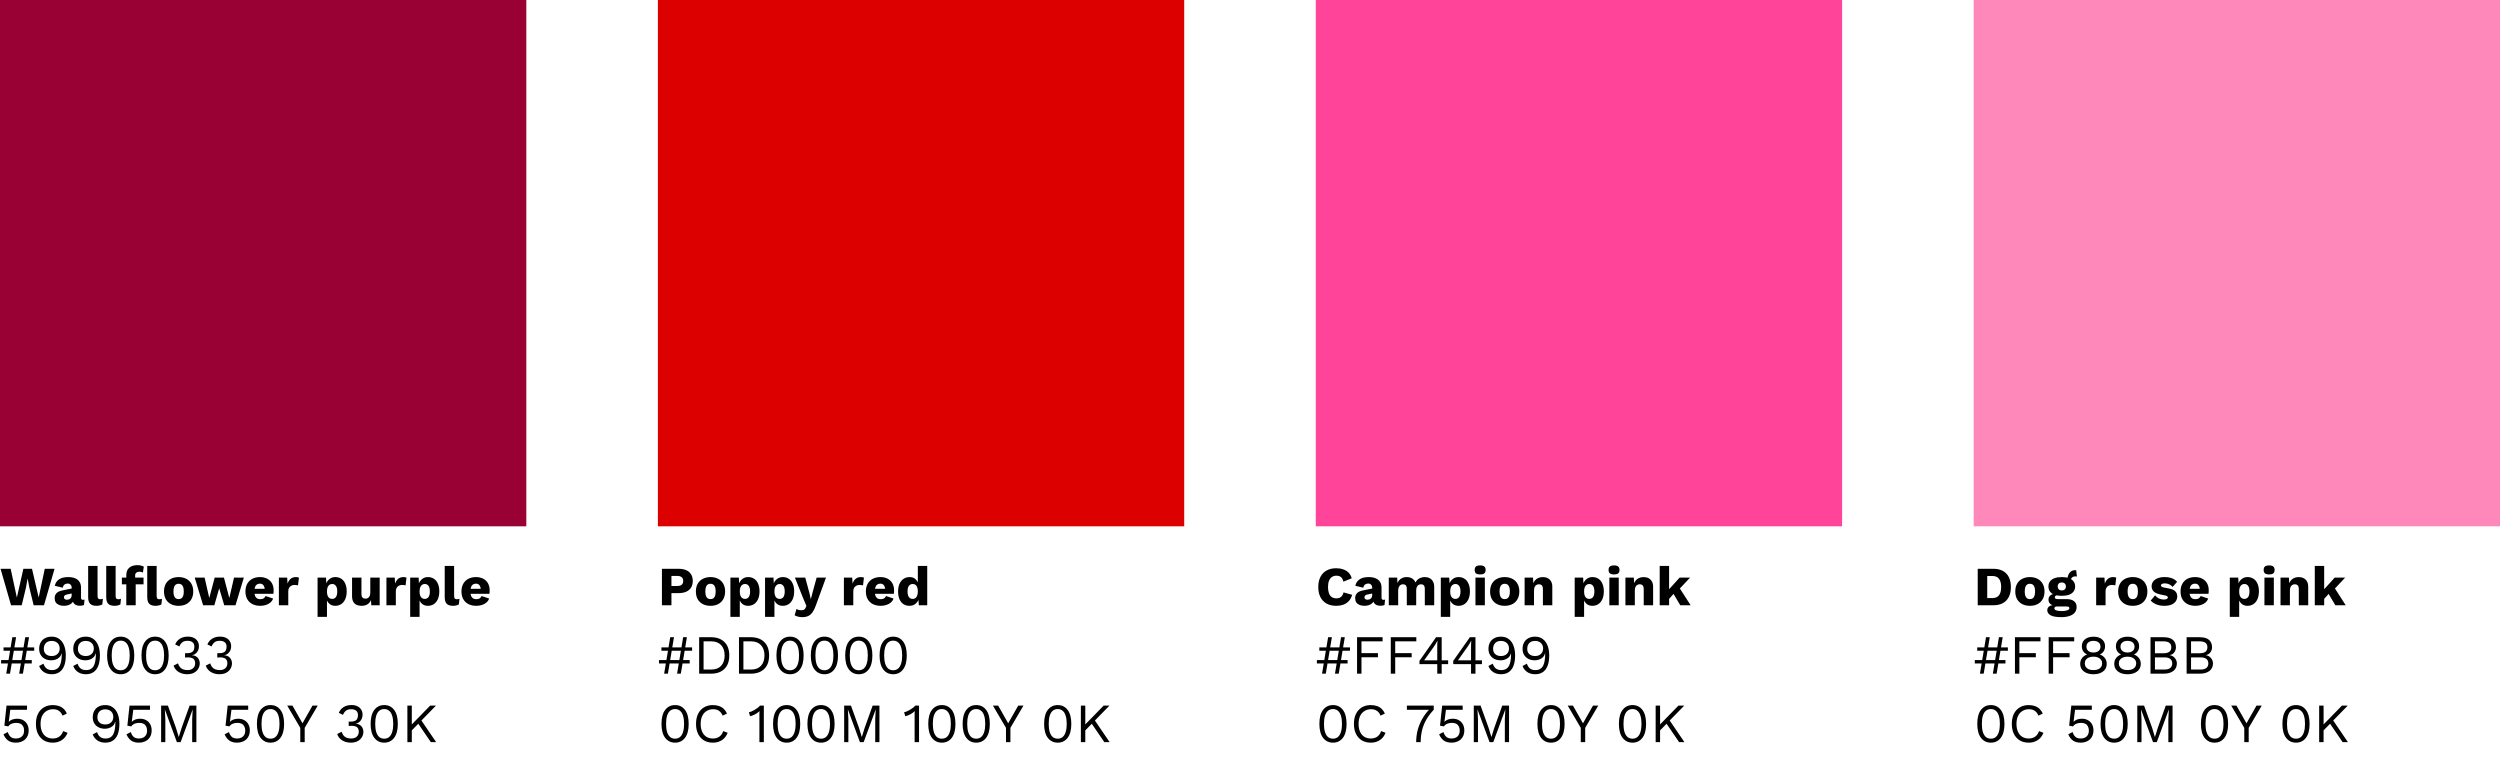 <svg width="475" height="144" viewBox="0 0 475 144" fill="none" xmlns="http://www.w3.org/2000/svg">
<path d="M100 0H0V100H100V0Z" fill="#990033"/>
<path d="M2.1 115L0.105 108.07H2.026L3.203 113.54L4.441 108.07H6.08L7.35 113.53L8.505 108.07H10.364L8.358 115H6.394L5.575 111.64L5.261 109.949H5.239L4.935 111.64L4.127 115H2.1ZM13.619 111.671C13.619 111.426 13.549 111.234 13.409 111.094C13.276 110.947 13.094 110.873 12.863 110.873C12.632 110.873 12.432 110.933 12.264 111.052C12.103 111.164 11.991 111.367 11.928 111.661L10.416 111.304C10.514 110.8 10.773 110.397 11.193 110.096C11.613 109.795 12.205 109.645 12.968 109.645C13.479 109.645 13.913 109.722 14.27 109.876C14.634 110.023 14.91 110.247 15.099 110.548C15.295 110.842 15.393 111.206 15.393 111.64V113.561C15.393 113.834 15.516 113.971 15.761 113.971C15.887 113.971 15.988 113.957 16.065 113.929L15.96 114.947C15.75 115.046 15.495 115.095 15.194 115.095C14.921 115.095 14.679 115.053 14.469 114.968C14.259 114.877 14.095 114.744 13.976 114.569C13.857 114.387 13.797 114.16 13.797 113.887V113.824L13.997 113.75C13.997 114.051 13.906 114.303 13.724 114.506C13.549 114.709 13.318 114.86 13.031 114.958C12.751 115.056 12.457 115.105 12.149 115.105C11.792 115.105 11.48 115.049 11.214 114.937C10.948 114.825 10.742 114.664 10.595 114.454C10.455 114.237 10.385 113.971 10.385 113.656C10.385 113.278 10.497 112.966 10.721 112.721C10.952 112.469 11.312 112.294 11.802 112.196L13.787 111.787L13.776 112.732L12.768 112.942C12.558 112.984 12.401 113.047 12.296 113.131C12.198 113.208 12.149 113.327 12.149 113.488C12.149 113.642 12.205 113.757 12.317 113.834C12.429 113.911 12.562 113.95 12.716 113.95C12.835 113.95 12.947 113.932 13.052 113.897C13.164 113.862 13.262 113.81 13.346 113.74C13.43 113.663 13.496 113.568 13.545 113.457C13.594 113.344 13.619 113.211 13.619 113.057V111.671ZM18.534 107.524V113.215C18.534 113.446 18.572 113.61 18.649 113.708C18.726 113.806 18.856 113.855 19.038 113.855C19.143 113.855 19.23 113.848 19.3 113.834C19.37 113.82 19.454 113.799 19.552 113.771L19.437 114.842C19.311 114.919 19.146 114.982 18.943 115.032C18.74 115.081 18.541 115.105 18.345 115.105C17.785 115.105 17.379 114.976 17.127 114.716C16.875 114.457 16.749 114.034 16.749 113.446V107.524H18.534ZM21.969 107.524V113.215C21.969 113.446 22.008 113.61 22.084 113.708C22.162 113.806 22.291 113.855 22.473 113.855C22.578 113.855 22.666 113.848 22.735 113.834C22.805 113.82 22.89 113.799 22.988 113.771L22.872 114.842C22.746 114.919 22.581 114.982 22.378 115.032C22.175 115.081 21.976 115.105 21.78 115.105C21.22 115.105 20.814 114.976 20.562 114.716C20.31 114.457 20.184 114.034 20.184 113.446V107.524H21.969ZM26.087 107.377C26.373 107.377 26.625 107.408 26.843 107.471C27.059 107.527 27.221 107.594 27.326 107.671L27.147 108.784C27.07 108.735 26.983 108.696 26.884 108.668C26.787 108.64 26.664 108.626 26.517 108.626C26.272 108.626 26.069 108.682 25.908 108.794C25.754 108.906 25.677 109.102 25.677 109.382V110.065L25.782 110.359V115H23.997V109.267C23.997 108.931 24.049 108.644 24.154 108.406C24.267 108.168 24.421 107.972 24.616 107.818C24.812 107.664 25.037 107.552 25.288 107.482C25.541 107.412 25.806 107.377 26.087 107.377ZM27.273 109.75V111.02H23.157V109.75H27.273ZM29.762 107.524V113.215C29.762 113.446 29.8 113.61 29.877 113.708C29.954 113.806 30.084 113.855 30.265 113.855C30.37 113.855 30.458 113.848 30.528 113.834C30.598 113.82 30.682 113.799 30.78 113.771L30.665 114.842C30.538 114.919 30.374 114.982 30.171 115.032C29.968 115.081 29.768 115.105 29.573 115.105C29.012 115.105 28.607 114.976 28.355 114.716C28.102 114.457 27.977 114.034 27.977 113.446V107.524H29.762ZM33.932 109.645C34.485 109.645 34.968 109.753 35.381 109.97C35.801 110.18 36.127 110.492 36.358 110.905C36.596 111.311 36.715 111.801 36.715 112.375C36.715 112.949 36.596 113.442 36.358 113.855C36.127 114.261 35.801 114.573 35.381 114.79C34.968 115 34.485 115.105 33.932 115.105C33.393 115.105 32.913 115 32.493 114.79C32.074 114.573 31.744 114.261 31.506 113.855C31.276 113.442 31.16 112.949 31.16 112.375C31.16 111.801 31.276 111.311 31.506 110.905C31.744 110.492 32.074 110.18 32.493 109.97C32.913 109.753 33.393 109.645 33.932 109.645ZM33.932 110.915C33.729 110.915 33.554 110.964 33.407 111.062C33.26 111.16 33.148 111.318 33.071 111.535C32.994 111.752 32.956 112.032 32.956 112.375C32.956 112.718 32.994 112.998 33.071 113.215C33.148 113.425 33.26 113.582 33.407 113.688C33.554 113.785 33.729 113.834 33.932 113.834C34.142 113.834 34.321 113.785 34.468 113.688C34.614 113.582 34.727 113.425 34.803 113.215C34.88 112.998 34.919 112.718 34.919 112.375C34.919 112.032 34.88 111.752 34.803 111.535C34.727 111.318 34.614 111.16 34.468 111.062C34.321 110.964 34.142 110.915 33.932 110.915ZM44.463 109.75H46.332L44.746 115H42.604L41.649 111.776L40.725 115H38.593L36.997 109.75H38.877L39.759 113.624L40.788 109.75H42.552L43.57 113.624L44.463 109.75ZM49.468 115.105C48.887 115.105 48.383 114.996 47.956 114.779C47.536 114.562 47.211 114.251 46.98 113.845C46.749 113.439 46.633 112.949 46.633 112.375C46.633 111.801 46.749 111.311 46.98 110.905C47.211 110.499 47.533 110.187 47.946 109.97C48.366 109.753 48.845 109.645 49.384 109.645C49.937 109.645 50.406 109.753 50.791 109.97C51.183 110.18 51.481 110.474 51.684 110.852C51.887 111.223 51.988 111.65 51.988 112.133C51.988 112.259 51.985 112.385 51.978 112.511C51.971 112.637 51.96 112.742 51.946 112.826H47.788V111.871H51.159L50.308 112.196C50.308 111.776 50.231 111.454 50.077 111.23C49.93 111.006 49.699 110.894 49.384 110.894C49.16 110.894 48.968 110.947 48.807 111.052C48.653 111.157 48.534 111.321 48.45 111.545C48.373 111.769 48.334 112.056 48.334 112.406C48.334 112.749 48.38 113.029 48.471 113.246C48.562 113.456 48.691 113.61 48.859 113.708C49.027 113.799 49.23 113.845 49.468 113.845C49.734 113.845 49.944 113.792 50.098 113.688C50.259 113.582 50.378 113.435 50.455 113.246L51.883 113.719C51.785 114.02 51.614 114.275 51.369 114.485C51.131 114.688 50.844 114.842 50.508 114.947C50.179 115.053 49.832 115.105 49.468 115.105ZM52.987 115V109.75H54.562L54.635 110.884C54.768 110.492 54.964 110.187 55.223 109.97C55.489 109.753 55.825 109.645 56.231 109.645C56.364 109.645 56.476 109.655 56.567 109.676C56.665 109.697 56.742 109.725 56.798 109.76L56.62 111.23C56.55 111.202 56.459 111.181 56.347 111.167C56.242 111.146 56.112 111.136 55.958 111.136C55.748 111.136 55.552 111.181 55.37 111.272C55.188 111.363 55.041 111.5 54.929 111.682C54.824 111.857 54.772 112.081 54.772 112.354V115H52.987ZM60.339 117.205V109.75H61.945L62.04 111.65L61.83 111.43C61.879 111.08 61.987 110.772 62.155 110.506C62.323 110.24 62.54 110.03 62.806 109.876C63.072 109.722 63.377 109.645 63.72 109.645C64.154 109.645 64.532 109.753 64.854 109.97C65.176 110.18 65.424 110.488 65.599 110.894C65.781 111.293 65.872 111.78 65.872 112.354C65.872 112.928 65.781 113.421 65.599 113.834C65.417 114.247 65.162 114.562 64.833 114.779C64.511 114.996 64.133 115.105 63.699 115.105C63.223 115.105 62.838 114.965 62.544 114.685C62.25 114.398 62.054 114.037 61.956 113.603L62.124 113.351V117.205H60.339ZM63.09 113.792C63.398 113.792 63.639 113.68 63.814 113.457C63.989 113.225 64.077 112.865 64.077 112.375C64.077 111.885 63.989 111.528 63.814 111.304C63.646 111.073 63.408 110.957 63.1 110.957C62.904 110.957 62.733 111.013 62.586 111.125C62.439 111.23 62.323 111.388 62.239 111.598C62.162 111.808 62.124 112.067 62.124 112.375C62.124 112.669 62.159 112.924 62.229 113.141C62.306 113.351 62.418 113.512 62.565 113.624C62.712 113.736 62.887 113.792 63.09 113.792ZM68.696 115.105C68.339 115.105 68.024 115.046 67.751 114.926C67.485 114.8 67.275 114.601 67.121 114.328C66.967 114.055 66.89 113.698 66.89 113.257V109.75H68.675V112.837C68.675 113.173 68.742 113.407 68.875 113.54C69.008 113.673 69.197 113.74 69.442 113.74C69.568 113.74 69.687 113.719 69.799 113.677C69.911 113.628 70.009 113.558 70.093 113.467C70.177 113.369 70.24 113.246 70.282 113.099C70.331 112.945 70.355 112.767 70.355 112.564V109.75H72.14V115H70.544L70.492 114.013C70.324 114.384 70.089 114.66 69.788 114.842C69.487 115.018 69.123 115.105 68.696 115.105ZM73.423 115V109.75H74.998L75.071 110.884C75.204 110.492 75.4 110.187 75.659 109.97C75.925 109.753 76.261 109.645 76.667 109.645C76.8 109.645 76.912 109.655 77.003 109.676C77.101 109.697 77.178 109.725 77.234 109.76L77.056 111.23C76.986 111.202 76.895 111.181 76.783 111.167C76.678 111.146 76.548 111.136 76.394 111.136C76.184 111.136 75.988 111.181 75.806 111.272C75.624 111.363 75.477 111.5 75.365 111.682C75.26 111.857 75.208 112.081 75.208 112.354V115H73.423ZM77.934 117.205V109.75H79.541L79.635 111.65L79.425 111.43C79.474 111.08 79.583 110.772 79.751 110.506C79.919 110.24 80.136 110.03 80.402 109.876C80.668 109.722 80.972 109.645 81.315 109.645C81.749 109.645 82.127 109.753 82.449 109.97C82.771 110.18 83.02 110.488 83.195 110.894C83.377 111.293 83.468 111.78 83.468 112.354C83.468 112.928 83.377 113.421 83.195 113.834C83.013 114.247 82.757 114.562 82.428 114.779C82.106 114.996 81.728 115.105 81.294 115.105C80.818 115.105 80.433 114.965 80.139 114.685C79.845 114.398 79.649 114.037 79.551 113.603L79.719 113.351V117.205H77.934ZM80.685 113.792C80.993 113.792 81.235 113.68 81.41 113.457C81.585 113.225 81.672 112.865 81.672 112.375C81.672 111.885 81.585 111.528 81.41 111.304C81.242 111.073 81.004 110.957 80.696 110.957C80.5 110.957 80.328 111.013 80.181 111.125C80.034 111.23 79.919 111.388 79.835 111.598C79.758 111.808 79.719 112.067 79.719 112.375C79.719 112.669 79.754 112.924 79.824 113.141C79.901 113.351 80.013 113.512 80.16 113.624C80.307 113.736 80.482 113.792 80.685 113.792ZM86.281 107.524V113.215C86.281 113.446 86.32 113.61 86.397 113.708C86.474 113.806 86.603 113.855 86.785 113.855C86.891 113.855 86.978 113.848 87.048 113.834C87.118 113.82 87.202 113.799 87.3 113.771L87.184 114.842C87.058 114.919 86.894 114.982 86.691 115.032C86.488 115.081 86.288 115.105 86.093 115.105C85.532 115.105 85.126 114.976 84.874 114.716C84.623 114.457 84.496 114.034 84.496 113.446V107.524H86.281ZM90.514 115.105C89.933 115.105 89.43 114.996 89.002 114.779C88.582 114.562 88.257 114.251 88.026 113.845C87.795 113.439 87.68 112.949 87.68 112.375C87.68 111.801 87.795 111.311 88.026 110.905C88.257 110.499 88.579 110.187 88.992 109.97C89.412 109.753 89.891 109.645 90.43 109.645C90.984 109.645 91.453 109.753 91.838 109.97C92.23 110.18 92.527 110.474 92.73 110.852C92.933 111.223 93.034 111.65 93.034 112.133C93.034 112.259 93.031 112.385 93.024 112.511C93.017 112.637 93.007 112.742 92.993 112.826H88.835V111.871H92.205L91.355 112.196C91.355 111.776 91.278 111.454 91.124 111.23C90.977 111.006 90.746 110.894 90.43 110.894C90.207 110.894 90.014 110.947 89.853 111.052C89.699 111.157 89.58 111.321 89.496 111.545C89.419 111.769 89.38 112.056 89.38 112.406C89.38 112.749 89.426 113.029 89.517 113.246C89.608 113.456 89.737 113.61 89.906 113.708C90.073 113.799 90.276 113.845 90.514 113.845C90.781 113.845 90.99 113.792 91.144 113.688C91.305 113.582 91.424 113.435 91.501 113.246L92.93 113.719C92.832 114.02 92.66 114.275 92.415 114.485C92.177 114.688 91.89 114.842 91.554 114.947C91.225 115.053 90.879 115.105 90.514 115.105ZM5.513 121.07L4.357 128H3.643L4.798 121.07H5.513ZM6.037 125.417V126.057H0.21V125.417H6.037ZM3.055 121.07L1.901 128H1.187L2.341 121.07H3.055ZM6.5 123.002V123.642H0.672V123.002H6.5ZM9.825 120.965C10.406 120.965 10.896 121.119 11.295 121.427C11.694 121.728 11.995 122.148 12.198 122.687C12.401 123.219 12.502 123.835 12.502 124.535C12.502 125.312 12.401 125.966 12.198 126.498C11.995 127.023 11.694 127.422 11.295 127.695C10.903 127.969 10.416 128.105 9.835 128.105C9.261 128.105 8.768 127.972 8.355 127.706C7.942 127.44 7.634 127.051 7.431 126.54L8.26 126.099C8.372 126.463 8.554 126.757 8.806 126.981C9.065 127.205 9.419 127.317 9.867 127.317C10.231 127.317 10.532 127.247 10.77 127.107C11.015 126.96 11.207 126.754 11.347 126.488C11.487 126.215 11.585 125.889 11.641 125.511C11.704 125.133 11.736 124.713 11.736 124.251C11.736 124.237 11.736 124.223 11.736 124.209C11.736 124.188 11.736 124.171 11.736 124.157H11.694C11.61 124.472 11.463 124.727 11.253 124.923C11.043 125.112 10.805 125.249 10.539 125.333C10.28 125.417 10.021 125.459 9.762 125.459C9.307 125.459 8.904 125.371 8.554 125.196C8.204 125.014 7.931 124.762 7.735 124.44C7.539 124.118 7.441 123.737 7.441 123.296C7.441 122.82 7.536 122.41 7.725 122.068C7.914 121.717 8.187 121.448 8.544 121.259C8.901 121.063 9.328 120.965 9.825 120.965ZM9.835 121.773C9.345 121.773 8.971 121.91 8.712 122.183C8.453 122.449 8.323 122.823 8.323 123.306C8.323 123.719 8.46 124.048 8.733 124.293C9.006 124.531 9.373 124.65 9.835 124.65C10.136 124.65 10.399 124.591 10.623 124.472C10.854 124.346 11.032 124.178 11.158 123.968C11.284 123.751 11.347 123.502 11.347 123.222C11.347 122.928 11.284 122.673 11.158 122.456C11.032 122.239 10.854 122.071 10.623 121.952C10.399 121.833 10.136 121.773 9.835 121.773ZM16.305 120.965C16.886 120.965 17.376 121.119 17.775 121.427C18.174 121.728 18.475 122.148 18.678 122.687C18.881 123.219 18.983 123.835 18.983 124.535C18.983 125.312 18.881 125.966 18.678 126.498C18.475 127.023 18.174 127.422 17.775 127.695C17.383 127.969 16.896 128.105 16.316 128.105C15.742 128.105 15.248 127.972 14.835 127.706C14.422 127.44 14.114 127.051 13.911 126.54L14.741 126.099C14.852 126.463 15.034 126.757 15.287 126.981C15.546 127.205 15.899 127.317 16.347 127.317C16.711 127.317 17.012 127.247 17.25 127.107C17.495 126.96 17.688 126.754 17.828 126.488C17.968 126.215 18.066 125.889 18.122 125.511C18.184 125.133 18.216 124.713 18.216 124.251C18.216 124.237 18.216 124.223 18.216 124.209C18.216 124.188 18.216 124.171 18.216 124.157H18.174C18.09 124.472 17.943 124.727 17.733 124.923C17.523 125.112 17.285 125.249 17.019 125.333C16.76 125.417 16.501 125.459 16.242 125.459C15.787 125.459 15.384 125.371 15.034 125.196C14.684 125.014 14.412 124.762 14.216 124.44C14.02 124.118 13.921 123.737 13.921 123.296C13.921 122.82 14.016 122.41 14.205 122.068C14.394 121.717 14.667 121.448 15.024 121.259C15.381 121.063 15.808 120.965 16.305 120.965ZM16.316 121.773C15.825 121.773 15.451 121.91 15.192 122.183C14.933 122.449 14.803 122.823 14.803 123.306C14.803 123.719 14.94 124.048 15.213 124.293C15.486 124.531 15.854 124.65 16.316 124.65C16.616 124.65 16.879 124.591 17.103 124.472C17.334 124.346 17.512 124.178 17.639 123.968C17.765 123.751 17.828 123.502 17.828 123.222C17.828 122.928 17.765 122.673 17.639 122.456C17.512 122.239 17.334 122.071 17.103 121.952C16.879 121.833 16.616 121.773 16.316 121.773ZM22.933 128.105C22.148 128.105 21.522 127.8 21.053 127.191C20.584 126.582 20.349 125.697 20.349 124.535C20.349 123.373 20.584 122.487 21.053 121.878C21.522 121.269 22.148 120.965 22.933 120.965C23.724 120.965 24.35 121.269 24.812 121.878C25.281 122.487 25.515 123.373 25.515 124.535C25.515 125.697 25.281 126.582 24.812 127.191C24.35 127.8 23.724 128.105 22.933 128.105ZM22.933 127.349C23.303 127.349 23.615 127.244 23.867 127.034C24.126 126.817 24.319 126.498 24.445 126.078C24.578 125.658 24.644 125.144 24.644 124.535C24.644 123.926 24.578 123.411 24.445 122.991C24.319 122.571 24.126 122.256 23.867 122.046C23.615 121.829 23.303 121.721 22.933 121.721C22.561 121.721 22.247 121.829 21.988 122.046C21.735 122.256 21.543 122.571 21.41 122.991C21.284 123.411 21.221 123.926 21.221 124.535C21.221 125.144 21.284 125.658 21.41 126.078C21.543 126.498 21.735 126.817 21.988 127.034C22.247 127.244 22.561 127.349 22.933 127.349ZM29.464 128.105C28.68 128.105 28.054 127.8 27.585 127.191C27.116 126.582 26.881 125.697 26.881 124.535C26.881 123.373 27.116 122.487 27.585 121.878C28.054 121.269 28.68 120.965 29.464 120.965C30.255 120.965 30.882 121.269 31.344 121.878C31.813 122.487 32.047 123.373 32.047 124.535C32.047 125.697 31.813 126.582 31.344 127.191C30.882 127.8 30.255 128.105 29.464 128.105ZM29.464 127.349C29.835 127.349 30.147 127.244 30.399 127.034C30.658 126.817 30.85 126.498 30.976 126.078C31.109 125.658 31.176 125.144 31.176 124.535C31.176 123.926 31.109 123.411 30.976 122.991C30.85 122.571 30.658 122.256 30.399 122.046C30.147 121.829 29.835 121.721 29.464 121.721C29.093 121.721 28.778 121.829 28.519 122.046C28.267 122.256 28.075 122.571 27.942 122.991C27.816 123.411 27.753 123.926 27.753 124.535C27.753 125.144 27.816 125.658 27.942 126.078C28.075 126.498 28.267 126.817 28.519 127.034C28.778 127.244 29.093 127.349 29.464 127.349ZM35.57 128.105C34.954 128.105 34.408 127.962 33.932 127.674C33.463 127.38 33.145 126.978 32.977 126.467L33.817 126.036C33.901 126.295 34.016 126.523 34.163 126.719C34.31 126.908 34.503 127.055 34.741 127.16C34.986 127.265 35.29 127.317 35.654 127.317C35.962 127.317 36.221 127.261 36.431 127.149C36.641 127.037 36.802 126.887 36.914 126.698C37.026 126.502 37.082 126.278 37.082 126.026C37.082 125.774 37.033 125.564 36.935 125.396C36.844 125.228 36.697 125.105 36.494 125.028C36.291 124.944 36.025 124.902 35.696 124.902C35.619 124.902 35.535 124.906 35.444 124.913C35.353 124.913 35.259 124.92 35.161 124.934V124.094C35.224 124.101 35.283 124.104 35.339 124.104C35.402 124.104 35.458 124.104 35.507 124.104C36.018 124.104 36.382 124.006 36.599 123.81C36.816 123.607 36.925 123.292 36.925 122.865C36.925 122.501 36.813 122.225 36.589 122.036C36.365 121.847 36.046 121.752 35.633 121.752C35.192 121.752 34.856 121.85 34.625 122.046C34.394 122.235 34.212 122.494 34.079 122.823L33.281 122.445C33.393 122.151 33.561 121.892 33.785 121.668C34.009 121.444 34.279 121.269 34.594 121.143C34.916 121.017 35.269 120.954 35.654 120.954C36.137 120.954 36.536 121.038 36.851 121.206C37.166 121.367 37.401 121.584 37.555 121.857C37.716 122.13 37.796 122.431 37.796 122.76C37.796 123.012 37.761 123.24 37.691 123.443C37.621 123.639 37.523 123.81 37.397 123.957C37.278 124.104 37.142 124.223 36.988 124.314C36.834 124.398 36.669 124.454 36.494 124.482V124.503C36.725 124.51 36.928 124.556 37.103 124.64C37.285 124.724 37.439 124.836 37.565 124.976C37.691 125.116 37.786 125.277 37.849 125.459C37.919 125.634 37.954 125.819 37.954 126.015C37.954 126.421 37.852 126.782 37.649 127.097C37.453 127.412 37.177 127.66 36.82 127.842C36.463 128.018 36.046 128.105 35.57 128.105ZM41.692 128.105C41.076 128.105 40.53 127.962 40.054 127.674C39.585 127.38 39.267 126.978 39.099 126.467L39.938 126.036C40.023 126.295 40.138 126.523 40.285 126.719C40.432 126.908 40.624 127.055 40.862 127.16C41.108 127.265 41.412 127.317 41.776 127.317C42.084 127.317 42.343 127.261 42.553 127.149C42.763 127.037 42.924 126.887 43.036 126.698C43.148 126.502 43.204 126.278 43.204 126.026C43.204 125.774 43.155 125.564 43.057 125.396C42.966 125.228 42.819 125.105 42.616 125.028C42.413 124.944 42.147 124.902 41.818 124.902C41.741 124.902 41.657 124.906 41.566 124.913C41.475 124.913 41.38 124.92 41.282 124.934V124.094C41.346 124.101 41.405 124.104 41.461 124.104C41.524 124.104 41.58 124.104 41.629 124.104C42.14 124.104 42.504 124.006 42.721 123.81C42.938 123.607 43.047 123.292 43.047 122.865C43.047 122.501 42.934 122.225 42.711 122.036C42.486 121.847 42.168 121.752 41.755 121.752C41.314 121.752 40.978 121.85 40.747 122.046C40.516 122.235 40.334 122.494 40.201 122.823L39.403 122.445C39.515 122.151 39.683 121.892 39.907 121.668C40.131 121.444 40.401 121.269 40.715 121.143C41.038 121.017 41.391 120.954 41.776 120.954C42.259 120.954 42.658 121.038 42.973 121.206C43.288 121.367 43.523 121.584 43.676 121.857C43.837 122.13 43.918 122.431 43.918 122.76C43.918 123.012 43.883 123.24 43.813 123.443C43.743 123.639 43.645 123.81 43.519 123.957C43.4 124.104 43.264 124.223 43.109 124.314C42.956 124.398 42.791 124.454 42.616 124.482V124.503C42.847 124.51 43.05 124.556 43.225 124.64C43.407 124.724 43.561 124.836 43.687 124.976C43.813 125.116 43.907 125.277 43.971 125.459C44.041 125.634 44.075 125.819 44.075 126.015C44.075 126.421 43.974 126.782 43.771 127.097C43.575 127.412 43.298 127.66 42.941 127.842C42.584 128.018 42.168 128.105 41.692 128.105ZM3.014 141.105C2.397 141.105 1.901 140.965 1.522 140.685C1.151 140.405 0.865 140.016 0.661 139.519L1.48 139.089C1.593 139.453 1.764 139.75 1.995 139.981C2.233 140.205 2.579 140.317 3.034 140.317C3.357 140.317 3.63 140.258 3.853 140.139C4.085 140.02 4.263 139.852 4.389 139.635C4.515 139.411 4.578 139.145 4.578 138.837C4.578 138.508 4.519 138.235 4.399 138.018C4.287 137.794 4.123 137.626 3.906 137.514C3.689 137.402 3.423 137.346 3.108 137.346C2.884 137.346 2.674 137.37 2.478 137.419C2.289 137.461 2.118 137.531 1.964 137.629C1.81 137.727 1.677 137.857 1.565 138.018L0.83 137.881L1.239 134.07H5.135V134.857H1.953L1.68 137.041L1.659 137.136H1.68C1.848 136.961 2.062 136.821 2.321 136.716C2.587 136.611 2.901 136.558 3.265 136.558C3.707 136.558 4.088 136.653 4.41 136.842C4.739 137.024 4.995 137.283 5.176 137.619C5.359 137.955 5.449 138.347 5.449 138.795C5.449 139.152 5.39 139.474 5.271 139.761C5.152 140.048 4.984 140.293 4.767 140.496C4.55 140.692 4.291 140.842 3.99 140.947C3.696 141.053 3.37 141.105 3.014 141.105ZM12.831 139.225C12.684 139.617 12.474 139.957 12.201 140.244C11.928 140.524 11.606 140.737 11.235 140.884C10.871 141.032 10.472 141.105 10.038 141.105C9.38 141.105 8.81 140.962 8.327 140.674C7.851 140.38 7.48 139.967 7.214 139.435C6.955 138.903 6.825 138.27 6.825 137.535C6.825 136.8 6.955 136.166 7.214 135.634C7.48 135.102 7.851 134.693 8.327 134.406C8.81 134.112 9.373 133.965 10.017 133.965C10.465 133.965 10.864 134.028 11.214 134.154C11.564 134.273 11.862 134.455 12.107 134.7C12.359 134.938 12.558 135.232 12.705 135.582L11.876 135.97C11.722 135.571 11.498 135.27 11.204 135.068C10.917 134.857 10.542 134.752 10.08 134.752C9.611 134.752 9.198 134.864 8.841 135.088C8.484 135.305 8.204 135.62 8.001 136.033C7.805 136.446 7.707 136.947 7.707 137.535C7.707 138.116 7.802 138.616 7.991 139.036C8.18 139.449 8.449 139.768 8.799 139.992C9.149 140.209 9.562 140.317 10.038 140.317C10.5 140.317 10.903 140.202 11.246 139.971C11.589 139.733 11.837 139.379 11.991 138.91L12.831 139.225ZM20.007 133.965C20.588 133.965 21.078 134.119 21.477 134.427C21.876 134.728 22.177 135.148 22.38 135.687C22.583 136.219 22.684 136.835 22.684 137.535C22.684 138.312 22.583 138.966 22.38 139.498C22.177 140.023 21.876 140.422 21.477 140.695C21.085 140.969 20.598 141.105 20.017 141.105C19.443 141.105 18.95 140.972 18.537 140.706C18.124 140.44 17.816 140.051 17.613 139.54L18.442 139.099C18.554 139.463 18.736 139.757 18.988 139.981C19.247 140.205 19.601 140.317 20.049 140.317C20.413 140.317 20.714 140.247 20.952 140.107C21.197 139.96 21.389 139.754 21.529 139.488C21.669 139.215 21.767 138.889 21.823 138.511C21.886 138.133 21.918 137.713 21.918 137.251C21.918 137.237 21.918 137.223 21.918 137.209C21.918 137.188 21.918 137.171 21.918 137.157H21.876C21.792 137.472 21.645 137.727 21.435 137.923C21.225 138.112 20.987 138.249 20.721 138.333C20.462 138.417 20.203 138.459 19.944 138.459C19.489 138.459 19.086 138.371 18.736 138.196C18.386 138.014 18.113 137.762 17.917 137.44C17.721 137.118 17.623 136.737 17.623 136.296C17.623 135.82 17.718 135.41 17.907 135.068C18.096 134.717 18.369 134.448 18.726 134.259C19.083 134.063 19.51 133.965 20.007 133.965ZM20.017 134.773C19.527 134.773 19.153 134.91 18.894 135.183C18.635 135.449 18.505 135.823 18.505 136.306C18.505 136.719 18.642 137.048 18.915 137.293C19.188 137.531 19.555 137.65 20.017 137.65C20.318 137.65 20.581 137.591 20.805 137.472C21.036 137.346 21.214 137.178 21.34 136.968C21.466 136.751 21.529 136.502 21.529 136.222C21.529 135.928 21.466 135.673 21.34 135.456C21.214 135.239 21.036 135.071 20.805 134.952C20.581 134.833 20.318 134.773 20.017 134.773ZM26.382 141.105C25.766 141.105 25.269 140.965 24.891 140.685C24.52 140.405 24.233 140.016 24.03 139.519L24.849 139.089C24.961 139.453 25.133 139.75 25.364 139.981C25.602 140.205 25.948 140.317 26.403 140.317C26.725 140.317 26.998 140.258 27.222 140.139C27.453 140.02 27.632 139.852 27.758 139.635C27.884 139.411 27.947 139.145 27.947 138.837C27.947 138.508 27.887 138.235 27.768 138.018C27.656 137.794 27.492 137.626 27.275 137.514C27.058 137.402 26.792 137.346 26.477 137.346C26.253 137.346 26.043 137.37 25.847 137.419C25.658 137.461 25.486 137.531 25.332 137.629C25.178 137.727 25.045 137.857 24.933 138.018L24.198 137.881L24.608 134.07H28.503V134.857H25.322L25.049 137.041L25.028 137.136H25.049C25.217 136.961 25.43 136.821 25.689 136.716C25.955 136.611 26.27 136.558 26.634 136.558C27.075 136.558 27.457 136.653 27.779 136.842C28.108 137.024 28.363 137.283 28.545 137.619C28.727 137.955 28.818 138.347 28.818 138.795C28.818 139.152 28.759 139.474 28.64 139.761C28.521 140.048 28.353 140.293 28.136 140.496C27.919 140.692 27.66 140.842 27.359 140.947C27.065 141.053 26.739 141.105 26.382 141.105ZM37.313 134.07V141H36.515V136.642L36.609 134.815H36.599L34.321 141H33.606L31.328 134.815H31.317L31.412 136.642V141H30.614V134.07H31.905L33.428 138.28L33.953 140.013H33.974L34.51 138.291L36.022 134.07H37.313ZM45.034 141.105C44.418 141.105 43.921 140.965 43.543 140.685C43.172 140.405 42.885 140.016 42.682 139.519L43.501 139.089C43.613 139.453 43.785 139.75 44.016 139.981C44.254 140.205 44.6 140.317 45.055 140.317C45.377 140.317 45.65 140.258 45.874 140.139C46.105 140.02 46.283 139.852 46.41 139.635C46.535 139.411 46.599 139.145 46.599 138.837C46.599 138.508 46.539 138.235 46.42 138.018C46.308 137.794 46.144 137.626 45.926 137.514C45.709 137.402 45.444 137.346 45.129 137.346C44.904 137.346 44.694 137.37 44.498 137.419C44.309 137.461 44.138 137.531 43.984 137.629C43.83 137.727 43.697 137.857 43.585 138.018L42.85 137.881L43.26 134.07H47.155V134.857H43.974L43.7 137.041L43.679 137.136H43.7C43.868 136.961 44.082 136.821 44.341 136.716C44.607 136.611 44.922 136.558 45.286 136.558C45.727 136.558 46.108 136.653 46.431 136.842C46.76 137.024 47.015 137.283 47.197 137.619C47.379 137.955 47.47 138.347 47.47 138.795C47.47 139.152 47.41 139.474 47.291 139.761C47.172 140.048 47.005 140.293 46.788 140.496C46.571 140.692 46.312 140.842 46.011 140.947C45.717 141.053 45.391 141.105 45.034 141.105ZM51.397 141.105C50.613 141.105 49.987 140.8 49.518 140.191C49.049 139.582 48.814 138.697 48.814 137.535C48.814 136.373 49.049 135.487 49.518 134.878C49.987 134.269 50.613 133.965 51.397 133.965C52.188 133.965 52.815 134.269 53.277 134.878C53.746 135.487 53.98 136.373 53.98 137.535C53.98 138.697 53.746 139.582 53.277 140.191C52.815 140.8 52.188 141.105 51.397 141.105ZM51.397 140.349C51.768 140.349 52.08 140.244 52.332 140.034C52.591 139.817 52.783 139.498 52.909 139.078C53.042 138.658 53.109 138.144 53.109 137.535C53.109 136.926 53.042 136.411 52.909 135.991C52.783 135.571 52.591 135.256 52.332 135.046C52.08 134.829 51.768 134.721 51.397 134.721C51.026 134.721 50.711 134.829 50.452 135.046C50.2 135.256 50.008 135.571 49.875 135.991C49.749 136.411 49.686 136.926 49.686 137.535C49.686 138.144 49.749 138.658 49.875 139.078C50.008 139.498 50.2 139.817 50.452 140.034C50.711 140.244 51.026 140.349 51.397 140.349ZM60.37 134.07L57.892 138.291V141H57.052V138.291L54.574 134.07H55.571L56.915 136.443L57.472 137.43L58.028 136.443L59.372 134.07H60.37ZM66.66 141.105C66.044 141.105 65.498 140.962 65.022 140.674C64.553 140.38 64.235 139.978 64.067 139.467L64.907 139.036C64.991 139.295 65.106 139.523 65.253 139.719C65.4 139.908 65.593 140.055 65.831 140.16C66.076 140.265 66.38 140.317 66.744 140.317C67.052 140.317 67.311 140.261 67.521 140.149C67.731 140.037 67.892 139.887 68.004 139.698C68.116 139.502 68.172 139.278 68.172 139.026C68.172 138.774 68.123 138.564 68.025 138.396C67.934 138.228 67.787 138.105 67.584 138.028C67.381 137.944 67.115 137.902 66.786 137.902C66.709 137.902 66.625 137.906 66.534 137.913C66.443 137.913 66.349 137.92 66.251 137.934V137.094C66.314 137.101 66.373 137.104 66.429 137.104C66.492 137.104 66.548 137.104 66.597 137.104C67.108 137.104 67.472 137.006 67.689 136.81C67.906 136.607 68.015 136.292 68.015 135.865C68.015 135.501 67.903 135.225 67.679 135.036C67.455 134.847 67.136 134.752 66.723 134.752C66.282 134.752 65.946 134.85 65.715 135.046C65.484 135.235 65.302 135.494 65.169 135.823L64.371 135.445C64.483 135.151 64.651 134.892 64.875 134.668C65.099 134.444 65.369 134.269 65.684 134.143C66.006 134.017 66.359 133.954 66.744 133.954C67.227 133.954 67.626 134.038 67.941 134.206C68.256 134.367 68.491 134.584 68.645 134.857C68.806 135.13 68.886 135.431 68.886 135.76C68.886 136.012 68.851 136.24 68.781 136.443C68.711 136.639 68.613 136.81 68.487 136.957C68.368 137.104 68.232 137.223 68.078 137.314C67.924 137.398 67.759 137.454 67.584 137.482V137.503C67.815 137.51 68.018 137.556 68.193 137.64C68.375 137.724 68.529 137.836 68.655 137.976C68.781 138.116 68.876 138.277 68.939 138.459C69.009 138.634 69.044 138.819 69.044 139.015C69.044 139.421 68.942 139.782 68.739 140.097C68.543 140.412 68.267 140.66 67.91 140.842C67.553 141.018 67.136 141.105 66.66 141.105ZM73.002 141.105C72.218 141.105 71.592 140.8 71.123 140.191C70.654 139.582 70.419 138.697 70.419 137.535C70.419 136.373 70.654 135.487 71.123 134.878C71.592 134.269 72.218 133.965 73.002 133.965C73.793 133.965 74.42 134.269 74.882 134.878C75.351 135.487 75.585 136.373 75.585 137.535C75.585 138.697 75.351 139.582 74.882 140.191C74.42 140.8 73.793 141.105 73.002 141.105ZM73.002 140.349C73.373 140.349 73.685 140.244 73.937 140.034C74.196 139.817 74.388 139.498 74.514 139.078C74.647 138.658 74.714 138.144 74.714 137.535C74.714 136.926 74.647 136.411 74.514 135.991C74.388 135.571 74.196 135.256 73.937 135.046C73.685 134.829 73.373 134.721 73.002 134.721C72.631 134.721 72.316 134.829 72.057 135.046C71.805 135.256 71.613 135.571 71.48 135.991C71.354 136.411 71.291 136.926 71.291 137.535C71.291 138.144 71.354 138.658 71.48 139.078C71.613 139.498 71.805 139.817 72.057 140.034C72.316 140.244 72.631 140.349 73.002 140.349ZM82.831 134.07L79.807 137.167L79.681 137.304L77.823 139.204V138.07L81.729 134.07H82.831ZM78.243 134.07V141H77.403V134.07H78.243ZM79.891 136.632L82.863 141H81.855L79.198 137.104L79.891 136.632Z" fill="black"/>
<path d="M225 0H125V100H225V0Z" fill="#DD0000"/>
<path d="M128.948 108.07C129.515 108.07 129.998 108.161 130.397 108.343C130.796 108.525 131.101 108.787 131.311 109.13C131.521 109.473 131.626 109.89 131.626 110.38C131.626 110.87 131.521 111.286 131.311 111.629C131.101 111.972 130.796 112.235 130.397 112.417C129.998 112.599 129.515 112.69 128.948 112.69H127.573V115H125.767V108.07H128.948ZM128.665 111.335C129.043 111.335 129.326 111.258 129.515 111.104C129.711 110.943 129.809 110.702 129.809 110.38C129.809 110.058 129.711 109.82 129.515 109.666C129.326 109.505 129.043 109.424 128.665 109.424H127.573V111.335H128.665ZM134.989 109.645C135.542 109.645 136.025 109.753 136.438 109.97C136.858 110.18 137.184 110.492 137.415 110.905C137.653 111.311 137.772 111.801 137.772 112.375C137.772 112.949 137.653 113.442 137.415 113.855C137.184 114.261 136.858 114.573 136.438 114.79C136.025 115 135.542 115.105 134.989 115.105C134.45 115.105 133.971 115 133.551 114.79C133.131 114.573 132.802 114.261 132.564 113.855C132.333 113.442 132.217 112.949 132.217 112.375C132.217 111.801 132.333 111.311 132.564 110.905C132.802 110.492 133.131 110.18 133.551 109.97C133.971 109.753 134.45 109.645 134.989 109.645ZM134.989 110.915C134.786 110.915 134.611 110.964 134.464 111.062C134.317 111.16 134.205 111.318 134.128 111.535C134.051 111.752 134.013 112.032 134.013 112.375C134.013 112.718 134.051 112.998 134.128 113.215C134.205 113.425 134.317 113.582 134.464 113.688C134.611 113.785 134.786 113.834 134.989 113.834C135.199 113.834 135.378 113.785 135.525 113.688C135.672 113.582 135.784 113.425 135.861 113.215C135.938 112.998 135.976 112.718 135.976 112.375C135.976 112.032 135.938 111.752 135.861 111.535C135.784 111.318 135.672 111.16 135.525 111.062C135.378 110.964 135.199 110.915 134.989 110.915ZM138.776 117.205V109.75H140.382L140.477 111.65L140.267 111.43C140.316 111.08 140.424 110.772 140.592 110.506C140.76 110.24 140.977 110.03 141.243 109.876C141.509 109.722 141.814 109.645 142.157 109.645C142.591 109.645 142.969 109.753 143.291 109.97C143.613 110.18 143.861 110.488 144.036 110.894C144.218 111.293 144.309 111.78 144.309 112.354C144.309 112.928 144.218 113.421 144.036 113.834C143.854 114.247 143.599 114.562 143.27 114.779C142.948 114.996 142.57 115.105 142.136 115.105C141.66 115.105 141.275 114.965 140.981 114.685C140.687 114.398 140.491 114.037 140.393 113.603L140.561 113.351V117.205H138.776ZM141.527 113.792C141.835 113.792 142.076 113.68 142.251 113.457C142.426 113.225 142.514 112.865 142.514 112.375C142.514 111.885 142.426 111.528 142.251 111.304C142.083 111.073 141.845 110.957 141.537 110.957C141.341 110.957 141.17 111.013 141.023 111.125C140.876 111.23 140.76 111.388 140.676 111.598C140.599 111.808 140.561 112.067 140.561 112.375C140.561 112.669 140.596 112.924 140.666 113.141C140.743 113.351 140.855 113.512 141.002 113.624C141.149 113.736 141.324 113.792 141.527 113.792ZM145.359 117.205V109.75H146.965L147.06 111.65L146.85 111.43C146.899 111.08 147.007 110.772 147.175 110.506C147.343 110.24 147.56 110.03 147.826 109.876C148.092 109.722 148.397 109.645 148.74 109.645C149.174 109.645 149.552 109.753 149.874 109.97C150.196 110.18 150.444 110.488 150.619 110.894C150.801 111.293 150.892 111.78 150.892 112.354C150.892 112.928 150.801 113.421 150.619 113.834C150.437 114.247 150.182 114.562 149.853 114.779C149.531 114.996 149.153 115.105 148.719 115.105C148.243 115.105 147.858 114.965 147.564 114.685C147.27 114.398 147.074 114.037 146.976 113.603L147.144 113.351V117.205H145.359ZM148.11 113.792C148.418 113.792 148.659 113.68 148.834 113.457C149.009 113.225 149.097 112.865 149.097 112.375C149.097 111.885 149.009 111.528 148.834 111.304C148.666 111.073 148.428 110.957 148.12 110.957C147.924 110.957 147.753 111.013 147.606 111.125C147.459 111.23 147.343 111.388 147.259 111.598C147.182 111.808 147.144 112.067 147.144 112.375C147.144 112.669 147.179 112.924 147.249 113.141C147.326 113.351 147.438 113.512 147.585 113.624C147.732 113.736 147.907 113.792 148.11 113.792ZM156.936 109.75L155.025 115C154.829 115.553 154.616 115.994 154.385 116.323C154.154 116.652 153.881 116.89 153.566 117.037C153.251 117.184 152.873 117.258 152.432 117.258C152.138 117.258 151.868 117.226 151.623 117.163C151.378 117.1 151.165 117.013 150.983 116.901L151.34 115.693C151.466 115.784 151.599 115.847 151.739 115.882C151.879 115.924 152.057 115.945 152.274 115.945C152.477 115.945 152.642 115.91 152.768 115.84C152.901 115.77 153.006 115.637 153.083 115.441L153.219 115.116L152.61 113.688L151.035 109.75H152.999L153.807 112.742L154.059 113.855L154.353 112.7L155.162 109.75H156.936ZM160.34 115V109.75H161.915L161.988 110.884C162.121 110.492 162.317 110.187 162.576 109.97C162.842 109.753 163.178 109.645 163.584 109.645C163.717 109.645 163.829 109.655 163.92 109.676C164.018 109.697 164.095 109.725 164.151 109.76L163.973 111.23C163.903 111.202 163.812 111.181 163.7 111.167C163.595 111.146 163.465 111.136 163.311 111.136C163.101 111.136 162.905 111.181 162.723 111.272C162.541 111.363 162.394 111.5 162.282 111.682C162.177 111.857 162.125 112.081 162.125 112.354V115H160.34ZM167.352 115.105C166.771 115.105 166.267 114.996 165.84 114.779C165.42 114.562 165.094 114.251 164.863 113.845C164.632 113.439 164.517 112.949 164.517 112.375C164.517 111.801 164.632 111.311 164.863 110.905C165.094 110.499 165.416 110.187 165.829 109.97C166.249 109.753 166.729 109.645 167.268 109.645C167.821 109.645 168.29 109.753 168.675 109.97C169.067 110.18 169.364 110.474 169.567 110.852C169.77 111.223 169.872 111.65 169.872 112.133C169.872 112.259 169.868 112.385 169.861 112.511C169.854 112.637 169.844 112.742 169.83 112.826H165.672V111.871H169.042L168.192 112.196C168.192 111.776 168.115 111.454 167.961 111.23C167.814 111.006 167.583 110.894 167.268 110.894C167.044 110.894 166.851 110.947 166.69 111.052C166.536 111.157 166.417 111.321 166.333 111.545C166.256 111.769 166.218 112.056 166.218 112.406C166.218 112.749 166.263 113.029 166.354 113.246C166.445 113.456 166.575 113.61 166.743 113.708C166.911 113.799 167.114 113.845 167.352 113.845C167.618 113.845 167.828 113.792 167.982 113.688C168.143 113.582 168.262 113.435 168.339 113.246L169.767 113.719C169.669 114.02 169.497 114.275 169.252 114.485C169.014 114.688 168.727 114.842 168.391 114.947C168.062 115.053 167.716 115.105 167.352 115.105ZM172.802 115.105C172.368 115.105 171.987 115 171.658 114.79C171.336 114.573 171.084 114.261 170.902 113.855C170.727 113.449 170.639 112.963 170.639 112.396C170.639 111.808 170.73 111.311 170.912 110.905C171.101 110.499 171.36 110.187 171.689 109.97C172.025 109.753 172.41 109.645 172.844 109.645C173.32 109.645 173.702 109.792 173.989 110.086C174.283 110.373 174.472 110.74 174.556 111.188L174.388 111.409V107.524H176.173V115H174.577L174.461 113.215L174.671 113.372C174.629 113.722 174.521 114.027 174.346 114.286C174.178 114.545 173.961 114.748 173.695 114.895C173.436 115.035 173.138 115.105 172.802 115.105ZM173.422 113.792C173.625 113.792 173.796 113.74 173.936 113.635C174.083 113.523 174.195 113.358 174.272 113.141C174.349 112.924 174.388 112.658 174.388 112.343C174.388 112.049 174.349 111.801 174.272 111.598C174.202 111.388 174.094 111.23 173.947 111.125C173.807 111.013 173.635 110.957 173.432 110.957C173.124 110.957 172.879 111.073 172.697 111.304C172.522 111.528 172.435 111.885 172.435 112.375C172.435 112.865 172.522 113.225 172.697 113.457C172.872 113.68 173.114 113.792 173.422 113.792ZM130.513 121.07L129.358 128H128.644L129.799 121.07H130.513ZM131.038 125.417V126.057H125.21V125.417H131.038ZM128.056 121.07L126.901 128H126.187L127.342 121.07H128.056ZM131.5 123.002V123.642H125.672V123.002H131.5ZM135.077 121.07C136.162 121.07 137.012 121.371 137.628 121.973C138.251 122.568 138.563 123.422 138.563 124.535C138.563 125.648 138.251 126.505 137.628 127.107C137.012 127.702 136.162 128 135.077 128H132.84V121.07H135.077ZM135.161 127.212C135.952 127.212 136.568 126.978 137.009 126.509C137.457 126.033 137.681 125.375 137.681 124.535C137.681 123.695 137.457 123.04 137.009 122.571C136.568 122.095 135.952 121.857 135.161 121.857H133.68V127.212H135.161ZM142.644 121.07C143.729 121.07 144.579 121.371 145.195 121.973C145.818 122.568 146.13 123.422 146.13 124.535C146.13 125.648 145.818 126.505 145.195 127.107C144.579 127.702 143.729 128 142.644 128H140.407V121.07H142.644ZM142.728 127.212C143.519 127.212 144.135 126.978 144.576 126.509C145.024 126.033 145.248 125.375 145.248 124.535C145.248 123.695 145.024 123.04 144.576 122.571C144.135 122.095 143.519 121.857 142.728 121.857H141.247V127.212H142.728ZM150.106 128.105C149.322 128.105 148.696 127.8 148.227 127.191C147.758 126.582 147.523 125.697 147.523 124.535C147.523 123.373 147.758 122.487 148.227 121.878C148.696 121.269 149.322 120.965 150.106 120.965C150.897 120.965 151.524 121.269 151.986 121.878C152.455 122.487 152.689 123.373 152.689 124.535C152.689 125.697 152.455 126.582 151.986 127.191C151.524 127.8 150.897 128.105 150.106 128.105ZM150.106 127.349C150.477 127.349 150.789 127.244 151.041 127.034C151.3 126.817 151.492 126.498 151.618 126.078C151.751 125.658 151.818 125.144 151.818 124.535C151.818 123.926 151.751 123.411 151.618 122.991C151.492 122.571 151.3 122.256 151.041 122.046C150.789 121.829 150.477 121.721 150.106 121.721C149.735 121.721 149.42 121.829 149.161 122.046C148.909 122.256 148.717 122.571 148.584 122.991C148.458 123.411 148.395 123.926 148.395 124.535C148.395 125.144 148.458 125.658 148.584 126.078C148.717 126.498 148.909 126.817 149.161 127.034C149.42 127.244 149.735 127.349 150.106 127.349ZM156.638 128.105C155.854 128.105 155.228 127.8 154.759 127.191C154.29 126.582 154.055 125.697 154.055 124.535C154.055 123.373 154.29 122.487 154.759 121.878C155.228 121.269 155.854 120.965 156.638 120.965C157.429 120.965 158.056 121.269 158.518 121.878C158.987 122.487 159.221 123.373 159.221 124.535C159.221 125.697 158.987 126.582 158.518 127.191C158.056 127.8 157.429 128.105 156.638 128.105ZM156.638 127.349C157.009 127.349 157.321 127.244 157.573 127.034C157.832 126.817 158.024 126.498 158.15 126.078C158.283 125.658 158.35 125.144 158.35 124.535C158.35 123.926 158.283 123.411 158.15 122.991C158.024 122.571 157.832 122.256 157.573 122.046C157.321 121.829 157.009 121.721 156.638 121.721C156.267 121.721 155.952 121.829 155.693 122.046C155.441 122.256 155.249 122.571 155.116 122.991C154.99 123.411 154.927 123.926 154.927 124.535C154.927 125.144 154.99 125.658 155.116 126.078C155.249 126.498 155.441 126.817 155.693 127.034C155.952 127.244 156.267 127.349 156.638 127.349ZM163.17 128.105C162.386 128.105 161.759 127.8 161.29 127.191C160.821 126.582 160.587 125.697 160.587 124.535C160.587 123.373 160.821 122.487 161.29 121.878C161.759 121.269 162.386 120.965 163.17 120.965C163.961 120.965 164.587 121.269 165.049 121.878C165.518 122.487 165.753 123.373 165.753 124.535C165.753 125.697 165.518 126.582 165.049 127.191C164.587 127.8 163.961 128.105 163.17 128.105ZM163.17 127.349C163.541 127.349 163.852 127.244 164.104 127.034C164.363 126.817 164.556 126.498 164.682 126.078C164.815 125.658 164.881 125.144 164.881 124.535C164.881 123.926 164.815 123.411 164.682 122.991C164.556 122.571 164.363 122.256 164.104 122.046C163.852 121.829 163.541 121.721 163.17 121.721C162.799 121.721 162.484 121.829 162.225 122.046C161.973 122.256 161.78 122.571 161.647 122.991C161.521 123.411 161.458 123.926 161.458 124.535C161.458 125.144 161.521 125.658 161.647 126.078C161.78 126.498 161.973 126.817 162.225 127.034C162.484 127.244 162.799 127.349 163.17 127.349ZM169.702 128.105C168.918 128.105 168.291 127.8 167.822 127.191C167.353 126.582 167.119 125.697 167.119 124.535C167.119 123.373 167.353 122.487 167.822 121.878C168.291 121.269 168.918 120.965 169.702 120.965C170.493 120.965 171.119 121.269 171.581 121.878C172.05 122.487 172.285 123.373 172.285 124.535C172.285 125.697 172.05 126.582 171.581 127.191C171.119 127.8 170.493 128.105 169.702 128.105ZM169.702 127.349C170.073 127.349 170.384 127.244 170.636 127.034C170.895 126.817 171.088 126.498 171.214 126.078C171.347 125.658 171.413 125.144 171.413 124.535C171.413 123.926 171.347 123.411 171.214 122.991C171.088 122.571 170.895 122.256 170.636 122.046C170.384 121.829 170.073 121.721 169.702 121.721C169.331 121.721 169.016 121.829 168.757 122.046C168.505 122.256 168.312 122.571 168.179 122.991C168.053 123.411 167.99 123.926 167.99 124.535C167.99 125.144 168.053 125.658 168.179 126.078C168.312 126.498 168.505 126.817 168.757 127.034C169.016 127.244 169.331 127.349 169.702 127.349ZM128.266 141.105C127.482 141.105 126.855 140.8 126.386 140.191C125.917 139.582 125.683 138.697 125.683 137.535C125.683 136.373 125.917 135.487 126.386 134.878C126.855 134.269 127.482 133.965 128.266 133.965C129.057 133.965 129.683 134.269 130.145 134.878C130.614 135.487 130.849 136.373 130.849 137.535C130.849 138.697 130.614 139.582 130.145 140.191C129.683 140.8 129.057 141.105 128.266 141.105ZM128.266 140.349C128.637 140.349 128.948 140.244 129.2 140.034C129.459 139.817 129.652 139.498 129.778 139.078C129.911 138.658 129.977 138.144 129.977 137.535C129.977 136.926 129.911 136.411 129.778 135.991C129.652 135.571 129.459 135.256 129.2 135.046C128.948 134.829 128.637 134.721 128.266 134.721C127.895 134.721 127.58 134.829 127.321 135.046C127.069 135.256 126.876 135.571 126.743 135.991C126.617 136.411 126.554 136.926 126.554 137.535C126.554 138.144 126.617 138.658 126.743 139.078C126.876 139.498 127.069 139.817 127.321 140.034C127.58 140.244 127.895 140.349 128.266 140.349ZM138.252 139.225C138.105 139.617 137.895 139.957 137.622 140.244C137.349 140.524 137.027 140.737 136.656 140.884C136.292 141.032 135.893 141.105 135.459 141.105C134.801 141.105 134.23 140.962 133.747 140.674C133.271 140.38 132.9 139.967 132.634 139.435C132.375 138.903 132.246 138.27 132.246 137.535C132.246 136.8 132.375 136.166 132.634 135.634C132.9 135.102 133.271 134.693 133.747 134.406C134.23 134.112 134.794 133.965 135.438 133.965C135.886 133.965 136.285 134.028 136.635 134.154C136.985 134.273 137.282 134.455 137.527 134.7C137.779 134.938 137.979 135.232 138.126 135.582L137.296 135.97C137.142 135.571 136.918 135.27 136.624 135.068C136.337 134.857 135.963 134.752 135.501 134.752C135.032 134.752 134.619 134.864 134.262 135.088C133.905 135.305 133.625 135.62 133.422 136.033C133.226 136.446 133.128 136.947 133.128 137.535C133.128 138.116 133.222 138.616 133.411 139.036C133.6 139.449 133.87 139.768 134.22 139.992C134.57 140.209 134.983 140.317 135.459 140.317C135.921 140.317 136.323 140.202 136.666 139.971C137.009 139.733 137.258 139.379 137.412 138.91L138.252 139.225ZM144.288 141V135.918C144.288 135.799 144.288 135.673 144.288 135.54C144.295 135.4 144.302 135.256 144.309 135.109C144.071 135.34 143.794 135.543 143.479 135.718C143.164 135.886 142.842 136.009 142.513 136.086L142.293 135.319C142.419 135.305 142.576 135.26 142.765 135.183C142.961 135.099 143.164 134.997 143.374 134.878C143.591 134.752 143.791 134.619 143.973 134.479C144.155 134.339 144.295 134.203 144.393 134.07H145.128V141H144.288ZM149.46 141.105C148.676 141.105 148.05 140.8 147.581 140.191C147.112 139.582 146.877 138.697 146.877 137.535C146.877 136.373 147.112 135.487 147.581 134.878C148.05 134.269 148.676 133.965 149.46 133.965C150.251 133.965 150.878 134.269 151.34 134.878C151.809 135.487 152.043 136.373 152.043 137.535C152.043 138.697 151.809 139.582 151.34 140.191C150.878 140.8 150.251 141.105 149.46 141.105ZM149.46 140.349C149.831 140.349 150.143 140.244 150.395 140.034C150.654 139.817 150.846 139.498 150.972 139.078C151.105 138.658 151.172 138.144 151.172 137.535C151.172 136.926 151.105 136.411 150.972 135.991C150.846 135.571 150.654 135.256 150.395 135.046C150.143 134.829 149.831 134.721 149.46 134.721C149.089 134.721 148.774 134.829 148.515 135.046C148.263 135.256 148.071 135.571 147.938 135.991C147.812 136.411 147.749 136.926 147.749 137.535C147.749 138.144 147.812 138.658 147.938 139.078C148.071 139.498 148.263 139.817 148.515 140.034C148.774 140.244 149.089 140.349 149.46 140.349ZM155.992 141.105C155.208 141.105 154.582 140.8 154.113 140.191C153.644 139.582 153.409 138.697 153.409 137.535C153.409 136.373 153.644 135.487 154.113 134.878C154.582 134.269 155.208 133.965 155.992 133.965C156.783 133.965 157.41 134.269 157.872 134.878C158.341 135.487 158.575 136.373 158.575 137.535C158.575 138.697 158.341 139.582 157.872 140.191C157.41 140.8 156.783 141.105 155.992 141.105ZM155.992 140.349C156.363 140.349 156.675 140.244 156.927 140.034C157.186 139.817 157.378 139.498 157.504 139.078C157.637 138.658 157.704 138.144 157.704 137.535C157.704 136.926 157.637 136.411 157.504 135.991C157.378 135.571 157.186 135.256 156.927 135.046C156.675 134.829 156.363 134.721 155.992 134.721C155.621 134.721 155.306 134.829 155.047 135.046C154.795 135.256 154.603 135.571 154.47 135.991C154.344 136.411 154.281 136.926 154.281 137.535C154.281 138.144 154.344 138.658 154.47 139.078C154.603 139.498 154.795 139.817 155.047 140.034C155.306 140.244 155.621 140.349 155.992 140.349ZM167.091 134.07V141H166.293V136.642L166.388 134.815H166.377L164.099 141H163.385L161.106 134.815H161.096L161.19 136.642V141H160.392V134.07H161.684L163.206 138.28L163.731 140.013H163.752L164.288 138.291L165.8 134.07H167.091ZM173.778 141V135.918C173.778 135.799 173.778 135.673 173.778 135.54C173.785 135.4 173.792 135.256 173.799 135.109C173.561 135.34 173.284 135.543 172.969 135.718C172.654 135.886 172.332 136.009 172.003 136.086L171.783 135.319C171.909 135.305 172.066 135.26 172.255 135.183C172.451 135.099 172.654 134.997 172.864 134.878C173.081 134.752 173.281 134.619 173.463 134.479C173.645 134.339 173.785 134.203 173.883 134.07H174.618V141H173.778ZM178.951 141.105C178.167 141.105 177.54 140.8 177.071 140.191C176.602 139.582 176.368 138.697 176.368 137.535C176.368 136.373 176.602 135.487 177.071 134.878C177.54 134.269 178.167 133.965 178.951 133.965C179.742 133.965 180.368 134.269 180.83 134.878C181.299 135.487 181.534 136.373 181.534 137.535C181.534 138.697 181.299 139.582 180.83 140.191C180.368 140.8 179.742 141.105 178.951 141.105ZM178.951 140.349C179.322 140.349 179.633 140.244 179.885 140.034C180.144 139.817 180.337 139.498 180.463 139.078C180.596 138.658 180.662 138.144 180.662 137.535C180.662 136.926 180.596 136.411 180.463 135.991C180.337 135.571 180.144 135.256 179.885 135.046C179.633 134.829 179.322 134.721 178.951 134.721C178.58 134.721 178.265 134.829 178.006 135.046C177.754 135.256 177.561 135.571 177.428 135.991C177.302 136.411 177.239 136.926 177.239 137.535C177.239 138.144 177.302 138.658 177.428 139.078C177.561 139.498 177.754 139.817 178.006 140.034C178.265 140.244 178.58 140.349 178.951 140.349ZM185.482 141.105C184.698 141.105 184.072 140.8 183.603 140.191C183.134 139.582 182.899 138.697 182.899 137.535C182.899 136.373 183.134 135.487 183.603 134.878C184.072 134.269 184.698 133.965 185.482 133.965C186.273 133.965 186.9 134.269 187.362 134.878C187.831 135.487 188.065 136.373 188.065 137.535C188.065 138.697 187.831 139.582 187.362 140.191C186.9 140.8 186.273 141.105 185.482 141.105ZM185.482 140.349C185.853 140.349 186.165 140.244 186.417 140.034C186.676 139.817 186.868 139.498 186.994 139.078C187.127 138.658 187.194 138.144 187.194 137.535C187.194 136.926 187.127 136.411 186.994 135.991C186.868 135.571 186.676 135.256 186.417 135.046C186.165 134.829 185.853 134.721 185.482 134.721C185.111 134.721 184.796 134.829 184.537 135.046C184.285 135.256 184.093 135.571 183.96 135.991C183.834 136.411 183.771 136.926 183.771 137.535C183.771 138.144 183.834 138.658 183.96 139.078C184.093 139.498 184.285 139.817 184.537 140.034C184.796 140.244 185.111 140.349 185.482 140.349ZM194.455 134.07L191.977 138.291V141H191.137V138.291L188.659 134.07H189.656L191 136.443L191.557 137.43L192.113 136.443L193.457 134.07H194.455ZM200.966 141.105C200.182 141.105 199.555 140.8 199.086 140.191C198.617 139.582 198.383 138.697 198.383 137.535C198.383 136.373 198.617 135.487 199.086 134.878C199.555 134.269 200.182 133.965 200.966 133.965C201.757 133.965 202.383 134.269 202.845 134.878C203.314 135.487 203.549 136.373 203.549 137.535C203.549 138.697 203.314 139.582 202.845 140.191C202.383 140.8 201.757 141.105 200.966 141.105ZM200.966 140.349C201.337 140.349 201.648 140.244 201.9 140.034C202.159 139.817 202.352 139.498 202.478 139.078C202.611 138.658 202.677 138.144 202.677 137.535C202.677 136.926 202.611 136.411 202.478 135.991C202.352 135.571 202.159 135.256 201.9 135.046C201.648 134.829 201.337 134.721 200.966 134.721C200.595 134.721 200.28 134.829 200.021 135.046C199.769 135.256 199.576 135.571 199.443 135.991C199.317 136.411 199.254 136.926 199.254 137.535C199.254 138.144 199.317 138.658 199.443 139.078C199.576 139.498 199.769 139.817 200.021 140.034C200.28 140.244 200.595 140.349 200.966 140.349ZM210.794 134.07L207.77 137.167L207.644 137.304L205.786 139.204V138.07L209.692 134.07H210.794ZM206.206 134.07V141H205.366V134.07H206.206ZM207.854 136.632L210.826 141H209.818L207.161 137.104L207.854 136.632Z" fill="black"/>
<path d="M350 0H250V100H350V0Z" fill="#FF4499"/>
<path d="M256.909 113.015C256.776 113.498 256.563 113.897 256.269 114.212C255.975 114.52 255.625 114.748 255.219 114.895C254.813 115.035 254.365 115.105 253.875 115.105C253.175 115.105 252.569 114.965 252.058 114.685C251.547 114.398 251.155 113.988 250.882 113.457C250.609 112.924 250.473 112.284 250.473 111.535C250.473 110.786 250.609 110.145 250.882 109.613C251.155 109.081 251.547 108.675 252.058 108.395C252.569 108.108 253.171 107.965 253.864 107.965C254.347 107.965 254.792 108.035 255.198 108.175C255.604 108.308 255.947 108.514 256.227 108.794C256.507 109.074 256.706 109.435 256.825 109.876L255.24 110.516C255.142 110.082 254.981 109.785 254.757 109.624C254.54 109.463 254.263 109.382 253.927 109.382C253.598 109.382 253.311 109.463 253.066 109.624C252.828 109.785 252.643 110.026 252.51 110.348C252.384 110.663 252.321 111.059 252.321 111.535C252.321 112.004 252.38 112.399 252.499 112.721C252.618 113.043 252.797 113.285 253.035 113.446C253.28 113.607 253.581 113.688 253.938 113.688C254.274 113.688 254.557 113.596 254.788 113.414C255.026 113.225 255.187 112.938 255.271 112.553L256.909 113.015ZM260.717 111.671C260.717 111.426 260.647 111.234 260.507 111.094C260.374 110.947 260.192 110.873 259.961 110.873C259.73 110.873 259.53 110.933 259.362 111.052C259.201 111.164 259.089 111.367 259.026 111.661L257.514 111.304C257.612 110.8 257.871 110.397 258.291 110.096C258.711 109.795 259.303 109.645 260.066 109.645C260.577 109.645 261.011 109.722 261.368 109.876C261.732 110.023 262.008 110.247 262.197 110.548C262.393 110.842 262.491 111.206 262.491 111.64V113.561C262.491 113.834 262.614 113.971 262.859 113.971C262.985 113.971 263.086 113.957 263.163 113.929L263.058 114.947C262.848 115.046 262.593 115.095 262.292 115.095C262.019 115.095 261.777 115.053 261.567 114.968C261.357 114.877 261.193 114.744 261.074 114.569C260.955 114.387 260.895 114.16 260.895 113.887V113.824L261.095 113.75C261.095 114.051 261.004 114.303 260.822 114.506C260.647 114.709 260.416 114.86 260.129 114.958C259.849 115.056 259.555 115.105 259.247 115.105C258.89 115.105 258.578 115.049 258.312 114.937C258.046 114.825 257.84 114.664 257.693 114.454C257.553 114.237 257.483 113.971 257.483 113.656C257.483 113.278 257.595 112.966 257.819 112.721C258.05 112.469 258.41 112.294 258.9 112.196L260.885 111.787L260.874 112.732L259.866 112.942C259.656 112.984 259.499 113.047 259.394 113.131C259.296 113.208 259.247 113.327 259.247 113.488C259.247 113.642 259.303 113.757 259.415 113.834C259.527 113.911 259.66 113.95 259.814 113.95C259.933 113.95 260.045 113.932 260.15 113.897C260.262 113.862 260.36 113.81 260.444 113.74C260.528 113.663 260.594 113.568 260.643 113.457C260.692 113.344 260.717 113.211 260.717 113.057V111.671ZM263.868 115V109.75H265.464L265.517 110.768C265.685 110.397 265.919 110.117 266.22 109.928C266.528 109.739 266.882 109.645 267.281 109.645C267.673 109.645 268.012 109.732 268.299 109.907C268.586 110.082 268.8 110.341 268.94 110.684C269.052 110.453 269.195 110.261 269.37 110.107C269.552 109.953 269.759 109.837 269.99 109.76C270.221 109.683 270.459 109.645 270.704 109.645C271.054 109.645 271.362 109.715 271.628 109.855C271.894 109.988 272.104 110.194 272.258 110.474C272.419 110.747 272.499 111.09 272.499 111.503V115H270.714V111.913C270.714 111.577 270.648 111.342 270.515 111.209C270.389 111.076 270.217 111.01 270 111.01C269.825 111.01 269.664 111.055 269.517 111.146C269.377 111.23 269.269 111.36 269.192 111.535C269.115 111.71 269.076 111.93 269.076 112.196V115H267.291V111.913C267.291 111.577 267.225 111.342 267.092 111.209C266.959 111.076 266.787 111.01 266.577 111.01C266.416 111.01 266.262 111.052 266.115 111.136C265.975 111.22 265.863 111.353 265.779 111.535C265.695 111.71 265.653 111.941 265.653 112.228V115H263.868ZM273.753 117.205V109.75H275.359L275.454 111.65L275.244 111.43C275.293 111.08 275.401 110.772 275.569 110.506C275.737 110.24 275.954 110.03 276.22 109.876C276.486 109.722 276.791 109.645 277.134 109.645C277.568 109.645 277.946 109.753 278.268 109.97C278.59 110.18 278.838 110.488 279.013 110.894C279.195 111.293 279.286 111.78 279.286 112.354C279.286 112.928 279.195 113.421 279.013 113.834C278.831 114.247 278.576 114.562 278.247 114.779C277.925 114.996 277.547 115.105 277.113 115.105C276.637 115.105 276.252 114.965 275.958 114.685C275.664 114.398 275.468 114.037 275.37 113.603L275.538 113.351V117.205H273.753ZM276.504 113.792C276.812 113.792 277.053 113.68 277.228 113.457C277.403 113.225 277.491 112.865 277.491 112.375C277.491 111.885 277.403 111.528 277.228 111.304C277.06 111.073 276.822 110.957 276.514 110.957C276.318 110.957 276.147 111.013 276 111.125C275.853 111.23 275.737 111.388 275.653 111.598C275.576 111.808 275.538 112.067 275.538 112.375C275.538 112.669 275.573 112.924 275.643 113.141C275.72 113.351 275.832 113.512 275.979 113.624C276.126 113.736 276.301 113.792 276.504 113.792ZM281.228 109.141C280.864 109.141 280.598 109.074 280.43 108.941C280.269 108.801 280.189 108.584 280.189 108.29C280.189 107.989 280.269 107.772 280.43 107.639C280.598 107.499 280.864 107.429 281.228 107.429C281.585 107.429 281.848 107.499 282.016 107.639C282.184 107.772 282.268 107.989 282.268 108.29C282.268 108.584 282.184 108.801 282.016 108.941C281.848 109.074 281.585 109.141 281.228 109.141ZM282.121 109.75V115H280.336V109.75H282.121ZM285.89 109.645C286.443 109.645 286.926 109.753 287.339 109.97C287.759 110.18 288.085 110.492 288.316 110.905C288.554 111.311 288.673 111.801 288.673 112.375C288.673 112.949 288.554 113.442 288.316 113.855C288.085 114.261 287.759 114.573 287.339 114.79C286.926 115 286.443 115.105 285.89 115.105C285.351 115.105 284.872 115 284.452 114.79C284.032 114.573 283.703 114.261 283.465 113.855C283.234 113.442 283.118 112.949 283.118 112.375C283.118 111.801 283.234 111.311 283.465 110.905C283.703 110.492 284.032 110.18 284.452 109.97C284.872 109.753 285.351 109.645 285.89 109.645ZM285.89 110.915C285.687 110.915 285.512 110.964 285.365 111.062C285.218 111.16 285.106 111.318 285.029 111.535C284.952 111.752 284.914 112.032 284.914 112.375C284.914 112.718 284.952 112.998 285.029 113.215C285.106 113.425 285.218 113.582 285.365 113.688C285.512 113.785 285.687 113.834 285.89 113.834C286.1 113.834 286.279 113.785 286.426 113.688C286.573 113.582 286.685 113.425 286.762 113.215C286.839 112.998 286.877 112.718 286.877 112.375C286.877 112.032 286.839 111.752 286.762 111.535C286.685 111.318 286.573 111.16 286.426 111.062C286.279 110.964 286.1 110.915 285.89 110.915ZM289.677 115V109.75H291.273L291.368 111.556L291.168 111.356C291.238 110.978 291.361 110.663 291.536 110.411C291.718 110.159 291.942 109.97 292.208 109.844C292.481 109.711 292.785 109.645 293.121 109.645C293.485 109.645 293.8 109.715 294.066 109.855C294.339 109.995 294.553 110.201 294.707 110.474C294.861 110.747 294.938 111.09 294.938 111.503V115H293.153V111.976C293.153 111.612 293.083 111.36 292.943 111.22C292.803 111.08 292.624 111.01 292.407 111.01C292.239 111.01 292.082 111.052 291.935 111.136C291.788 111.213 291.672 111.339 291.588 111.514C291.504 111.689 291.462 111.923 291.462 112.217V115H289.677ZM299.193 117.205V109.75H300.799L300.894 111.65L300.684 111.43C300.733 111.08 300.841 110.772 301.009 110.506C301.177 110.24 301.394 110.03 301.66 109.876C301.926 109.722 302.231 109.645 302.574 109.645C303.008 109.645 303.386 109.753 303.708 109.97C304.03 110.18 304.278 110.488 304.453 110.894C304.635 111.293 304.726 111.78 304.726 112.354C304.726 112.928 304.635 113.421 304.453 113.834C304.271 114.247 304.016 114.562 303.687 114.779C303.365 114.996 302.987 115.105 302.553 115.105C302.077 115.105 301.692 114.965 301.398 114.685C301.104 114.398 300.908 114.037 300.81 113.603L300.978 113.351V117.205H299.193ZM301.944 113.792C302.252 113.792 302.493 113.68 302.668 113.457C302.843 113.225 302.931 112.865 302.931 112.375C302.931 111.885 302.843 111.528 302.668 111.304C302.5 111.073 302.262 110.957 301.954 110.957C301.758 110.957 301.587 111.013 301.44 111.125C301.293 111.23 301.177 111.388 301.093 111.598C301.016 111.808 300.978 112.067 300.978 112.375C300.978 112.669 301.013 112.924 301.083 113.141C301.16 113.351 301.272 113.512 301.419 113.624C301.566 113.736 301.741 113.792 301.944 113.792ZM306.668 109.141C306.304 109.141 306.038 109.074 305.87 108.941C305.709 108.801 305.629 108.584 305.629 108.29C305.629 107.989 305.709 107.772 305.87 107.639C306.038 107.499 306.304 107.429 306.668 107.429C307.025 107.429 307.288 107.499 307.456 107.639C307.624 107.772 307.708 107.989 307.708 108.29C307.708 108.584 307.624 108.801 307.456 108.941C307.288 109.074 307.025 109.141 306.668 109.141ZM307.561 109.75V115H305.776V109.75H307.561ZM308.831 115V109.75H310.427L310.522 111.556L310.322 111.356C310.392 110.978 310.515 110.663 310.69 110.411C310.872 110.159 311.096 109.97 311.362 109.844C311.635 109.711 311.939 109.645 312.275 109.645C312.639 109.645 312.954 109.715 313.22 109.855C313.493 109.995 313.707 110.201 313.861 110.474C314.015 110.747 314.092 111.09 314.092 111.503V115H312.307V111.976C312.307 111.612 312.237 111.36 312.097 111.22C311.957 111.08 311.778 111.01 311.561 111.01C311.393 111.01 311.236 111.052 311.089 111.136C310.942 111.213 310.826 111.339 310.742 111.514C310.658 111.689 310.616 111.923 310.616 112.217V115H308.831ZM321.107 109.75L318.587 112.438L318.251 112.532L316.75 114.212L316.739 112.385L319.123 109.75H321.107ZM317.128 107.524V115H315.343V107.524H317.128ZM318.86 111.325L321.223 115H319.249L317.695 112.375L318.86 111.325ZM255.513 121.07L254.358 128H253.644L254.799 121.07H255.513ZM256.038 125.417V126.057H250.21V125.417H256.038ZM253.056 121.07L251.901 128H251.187L252.342 121.07H253.056ZM256.5 123.002V123.642H250.672V123.002H256.5ZM262.691 121.857H258.68V124.094H261.809V124.881H258.68V128H257.84V121.07H262.691V121.857ZM269.1 121.857H265.089V124.094H268.218V124.881H265.089V128H264.249V121.07H269.1V121.857ZM273.079 128V126.183H269.698V125.564L272.859 121.07H273.919V125.459H275.148V126.183H273.919V128H273.079ZM270.591 125.459H273.079V122.865C273.079 122.683 273.083 122.498 273.09 122.309C273.104 122.12 273.114 121.934 273.121 121.752H273.1C273.016 121.927 272.908 122.123 272.775 122.34C272.642 122.557 272.519 122.746 272.407 122.907L270.591 125.459ZM279.498 128V126.183H276.117V125.564L279.278 121.07H280.338V125.459H281.567V126.183H280.338V128H279.498ZM277.01 125.459H279.498V122.865C279.498 122.683 279.502 122.498 279.509 122.309C279.523 122.12 279.533 121.934 279.54 121.752H279.519C279.435 121.927 279.327 122.123 279.194 122.34C279.061 122.557 278.938 122.746 278.826 122.907L277.01 125.459ZM285.193 120.965C285.774 120.965 286.264 121.119 286.663 121.427C287.062 121.728 287.363 122.148 287.566 122.687C287.769 123.219 287.87 123.835 287.87 124.535C287.87 125.312 287.769 125.966 287.566 126.498C287.363 127.023 287.062 127.422 286.663 127.695C286.271 127.969 285.784 128.105 285.203 128.105C284.629 128.105 284.136 127.972 283.723 127.706C283.31 127.44 283.002 127.051 282.799 126.54L283.628 126.099C283.74 126.463 283.922 126.757 284.174 126.981C284.433 127.205 284.787 127.317 285.235 127.317C285.599 127.317 285.9 127.247 286.138 127.107C286.383 126.96 286.575 126.754 286.715 126.488C286.855 126.215 286.953 125.889 287.009 125.511C287.072 125.133 287.104 124.713 287.104 124.251C287.104 124.237 287.104 124.223 287.104 124.209C287.104 124.188 287.104 124.171 287.104 124.157H287.062C286.978 124.472 286.831 124.727 286.621 124.923C286.411 125.112 286.173 125.249 285.907 125.333C285.648 125.417 285.389 125.459 285.13 125.459C284.675 125.459 284.272 125.371 283.922 125.196C283.572 125.014 283.299 124.762 283.103 124.44C282.907 124.118 282.809 123.737 282.809 123.296C282.809 122.82 282.904 122.41 283.093 122.068C283.282 121.717 283.555 121.448 283.912 121.259C284.269 121.063 284.696 120.965 285.193 120.965ZM285.203 121.773C284.713 121.773 284.339 121.91 284.08 122.183C283.821 122.449 283.691 122.823 283.691 123.306C283.691 123.719 283.828 124.048 284.101 124.293C284.374 124.531 284.741 124.65 285.203 124.65C285.504 124.65 285.767 124.591 285.991 124.472C286.222 124.346 286.4 124.178 286.526 123.968C286.652 123.751 286.715 123.502 286.715 123.222C286.715 122.928 286.652 122.673 286.526 122.456C286.4 122.239 286.222 122.071 285.991 121.952C285.767 121.833 285.504 121.773 285.203 121.773ZM291.673 120.965C292.254 120.965 292.744 121.119 293.143 121.427C293.542 121.728 293.843 122.148 294.046 122.687C294.249 123.219 294.351 123.835 294.351 124.535C294.351 125.312 294.249 125.966 294.046 126.498C293.843 127.023 293.542 127.422 293.143 127.695C292.751 127.969 292.265 128.105 291.684 128.105C291.11 128.105 290.616 127.972 290.203 127.706C289.79 127.44 289.482 127.051 289.279 126.54L290.109 126.099C290.221 126.463 290.403 126.757 290.655 126.981C290.914 127.205 291.267 127.317 291.715 127.317C292.079 127.317 292.38 127.247 292.618 127.107C292.863 126.96 293.056 126.754 293.196 126.488C293.336 126.215 293.434 125.889 293.49 125.511C293.553 125.133 293.584 124.713 293.584 124.251C293.584 124.237 293.584 124.223 293.584 124.209C293.584 124.188 293.584 124.171 293.584 124.157H293.542C293.458 124.472 293.311 124.727 293.101 124.923C292.891 125.112 292.653 125.249 292.387 125.333C292.128 125.417 291.869 125.459 291.61 125.459C291.155 125.459 290.753 125.371 290.403 125.196C290.053 125.014 289.78 124.762 289.584 124.44C289.388 124.118 289.29 123.737 289.29 123.296C289.29 122.82 289.384 122.41 289.573 122.068C289.762 121.717 290.035 121.448 290.392 121.259C290.749 121.063 291.176 120.965 291.673 120.965ZM291.684 121.773C291.194 121.773 290.819 121.91 290.56 122.183C290.301 122.449 290.172 122.823 290.172 123.306C290.172 123.719 290.308 124.048 290.581 124.293C290.854 124.531 291.222 124.65 291.684 124.65C291.985 124.65 292.247 124.591 292.471 124.472C292.702 124.346 292.881 124.178 293.007 123.968C293.133 123.751 293.196 123.502 293.196 123.222C293.196 122.928 293.133 122.673 293.007 122.456C292.881 122.239 292.702 122.071 292.471 121.952C292.247 121.833 291.985 121.773 291.684 121.773ZM253.266 141.105C252.482 141.105 251.855 140.8 251.386 140.191C250.917 139.582 250.683 138.697 250.683 137.535C250.683 136.373 250.917 135.487 251.386 134.878C251.855 134.269 252.482 133.965 253.266 133.965C254.057 133.965 254.683 134.269 255.145 134.878C255.614 135.487 255.849 136.373 255.849 137.535C255.849 138.697 255.614 139.582 255.145 140.191C254.683 140.8 254.057 141.105 253.266 141.105ZM253.266 140.349C253.637 140.349 253.948 140.244 254.2 140.034C254.459 139.817 254.652 139.498 254.778 139.078C254.911 138.658 254.977 138.144 254.977 137.535C254.977 136.926 254.911 136.411 254.778 135.991C254.652 135.571 254.459 135.256 254.2 135.046C253.948 134.829 253.637 134.721 253.266 134.721C252.895 134.721 252.58 134.829 252.321 135.046C252.069 135.256 251.876 135.571 251.743 135.991C251.617 136.411 251.554 136.926 251.554 137.535C251.554 138.144 251.617 138.658 251.743 139.078C251.876 139.498 252.069 139.817 252.321 140.034C252.58 140.244 252.895 140.349 253.266 140.349ZM263.252 139.225C263.105 139.617 262.895 139.957 262.622 140.244C262.349 140.524 262.027 140.737 261.656 140.884C261.292 141.032 260.893 141.105 260.459 141.105C259.801 141.105 259.23 140.962 258.747 140.674C258.271 140.38 257.9 139.967 257.634 139.435C257.375 138.903 257.246 138.27 257.246 137.535C257.246 136.8 257.375 136.166 257.634 135.634C257.9 135.102 258.271 134.693 258.747 134.406C259.23 134.112 259.794 133.965 260.438 133.965C260.886 133.965 261.285 134.028 261.635 134.154C261.985 134.273 262.282 134.455 262.527 134.7C262.779 134.938 262.979 135.232 263.126 135.582L262.296 135.97C262.142 135.571 261.918 135.27 261.624 135.068C261.337 134.857 260.963 134.752 260.501 134.752C260.032 134.752 259.619 134.864 259.262 135.088C258.905 135.305 258.625 135.62 258.422 136.033C258.226 136.446 258.128 136.947 258.128 137.535C258.128 138.116 258.222 138.616 258.411 139.036C258.6 139.449 258.87 139.768 259.22 139.992C259.57 140.209 259.983 140.317 260.459 140.317C260.921 140.317 261.323 140.202 261.666 139.971C262.009 139.733 262.258 139.379 262.412 138.91L263.252 139.225ZM267.308 134.07H272.411V134.857C271.83 135.473 271.354 136.107 270.983 136.758C270.619 137.402 270.353 138.074 270.185 138.774C270.017 139.474 269.933 140.216 269.933 141H269.072C269.072 140.223 269.167 139.463 269.356 138.721C269.552 137.972 269.846 137.255 270.238 136.569C270.63 135.883 271.116 135.242 271.697 134.647L271.834 134.857H267.308V134.07ZM275.787 141.105C275.171 141.105 274.674 140.965 274.296 140.685C273.925 140.405 273.638 140.016 273.435 139.519L274.254 139.089C274.366 139.453 274.538 139.75 274.769 139.981C275.007 140.205 275.353 140.317 275.808 140.317C276.13 140.317 276.403 140.258 276.627 140.139C276.858 140.02 277.037 139.852 277.163 139.635C277.289 139.411 277.352 139.145 277.352 138.837C277.352 138.508 277.292 138.235 277.173 138.018C277.061 137.794 276.897 137.626 276.68 137.514C276.463 137.402 276.197 137.346 275.882 137.346C275.658 137.346 275.448 137.37 275.252 137.419C275.063 137.461 274.891 137.531 274.737 137.629C274.583 137.727 274.45 137.857 274.338 138.018L273.603 137.881L274.013 134.07H277.908V134.857H274.727L274.454 137.041L274.433 137.136H274.454C274.622 136.961 274.835 136.821 275.094 136.716C275.36 136.611 275.675 136.558 276.039 136.558C276.48 136.558 276.862 136.653 277.184 136.842C277.513 137.024 277.768 137.283 277.95 137.619C278.132 137.955 278.223 138.347 278.223 138.795C278.223 139.152 278.164 139.474 278.045 139.761C277.926 140.048 277.758 140.293 277.541 140.496C277.324 140.692 277.065 140.842 276.764 140.947C276.47 141.053 276.144 141.105 275.787 141.105ZM286.718 134.07V141H285.92V136.642L286.015 134.815H286.004L283.726 141H283.012L280.733 134.815H280.723L280.817 136.642V141H280.019V134.07H281.311L282.833 138.28L283.358 140.013H283.379L283.915 138.291L285.427 134.07H286.718ZM294.691 141.105C293.907 141.105 293.281 140.8 292.812 140.191C292.343 139.582 292.108 138.697 292.108 137.535C292.108 136.373 292.343 135.487 292.812 134.878C293.281 134.269 293.907 133.965 294.691 133.965C295.482 133.965 296.109 134.269 296.571 134.878C297.04 135.487 297.274 136.373 297.274 137.535C297.274 138.697 297.04 139.582 296.571 140.191C296.109 140.8 295.482 141.105 294.691 141.105ZM294.691 140.349C295.062 140.349 295.374 140.244 295.626 140.034C295.885 139.817 296.077 139.498 296.203 139.078C296.336 138.658 296.403 138.144 296.403 137.535C296.403 136.926 296.336 136.411 296.203 135.991C296.077 135.571 295.885 135.256 295.626 135.046C295.374 134.829 295.062 134.721 294.691 134.721C294.32 134.721 294.005 134.829 293.746 135.046C293.494 135.256 293.302 135.571 293.169 135.991C293.043 136.411 292.98 136.926 292.98 137.535C292.98 138.144 293.043 138.658 293.169 139.078C293.302 139.498 293.494 139.817 293.746 140.034C294.005 140.244 294.32 140.349 294.691 140.349ZM303.664 134.07L301.186 138.291V141H300.346V138.291L297.868 134.07H298.865L300.209 136.443L300.766 137.43L301.322 136.443L302.666 134.07H303.664ZM310.175 141.105C309.391 141.105 308.764 140.8 308.295 140.191C307.826 139.582 307.592 138.697 307.592 137.535C307.592 136.373 307.826 135.487 308.295 134.878C308.764 134.269 309.391 133.965 310.175 133.965C310.966 133.965 311.592 134.269 312.054 134.878C312.523 135.487 312.758 136.373 312.758 137.535C312.758 138.697 312.523 139.582 312.054 140.191C311.592 140.8 310.966 141.105 310.175 141.105ZM310.175 140.349C310.546 140.349 310.857 140.244 311.109 140.034C311.368 139.817 311.561 139.498 311.687 139.078C311.82 138.658 311.886 138.144 311.886 137.535C311.886 136.926 311.82 136.411 311.687 135.991C311.561 135.571 311.368 135.256 311.109 135.046C310.857 134.829 310.546 134.721 310.175 134.721C309.804 134.721 309.489 134.829 309.23 135.046C308.978 135.256 308.785 135.571 308.652 135.991C308.526 136.411 308.463 136.926 308.463 137.535C308.463 138.144 308.526 138.658 308.652 139.078C308.785 139.498 308.978 139.817 309.23 140.034C309.489 140.244 309.804 140.349 310.175 140.349ZM320.003 134.07L316.979 137.167L316.853 137.304L314.995 139.204V138.07L318.901 134.07H320.003ZM315.415 134.07V141H314.575V134.07H315.415ZM317.063 136.632L320.035 141H319.027L316.37 137.104L317.063 136.632Z" fill="black"/>
<path d="M475 0H375V100H475V0Z" fill="#FF88BB"/>
<path d="M378.707 108.07C379.792 108.07 380.621 108.371 381.195 108.973C381.776 109.575 382.067 110.429 382.067 111.535C382.067 112.641 381.776 113.495 381.195 114.097C380.621 114.699 379.792 115 378.707 115H375.767V108.07H378.707ZM378.528 113.635C379.116 113.635 379.543 113.46 379.809 113.11C380.082 112.753 380.219 112.228 380.219 111.535C380.219 110.842 380.082 110.32 379.809 109.97C379.543 109.613 379.116 109.435 378.528 109.435H377.573V113.635H378.528ZM385.676 109.645C386.229 109.645 386.712 109.753 387.125 109.97C387.545 110.18 387.871 110.492 388.102 110.905C388.34 111.311 388.459 111.801 388.459 112.375C388.459 112.949 388.34 113.442 388.102 113.855C387.871 114.261 387.545 114.573 387.125 114.79C386.712 115 386.229 115.105 385.676 115.105C385.137 115.105 384.658 115 384.238 114.79C383.818 114.573 383.489 114.261 383.251 113.855C383.02 113.442 382.904 112.949 382.904 112.375C382.904 111.801 383.02 111.311 383.251 110.905C383.489 110.492 383.818 110.18 384.238 109.97C384.658 109.753 385.137 109.645 385.676 109.645ZM385.676 110.915C385.473 110.915 385.298 110.964 385.151 111.062C385.004 111.16 384.892 111.318 384.815 111.535C384.738 111.752 384.7 112.032 384.7 112.375C384.7 112.718 384.738 112.998 384.815 113.215C384.892 113.425 385.004 113.582 385.151 113.688C385.298 113.785 385.473 113.834 385.676 113.834C385.886 113.834 386.065 113.785 386.212 113.688C386.359 113.582 386.471 113.425 386.548 113.215C386.625 112.998 386.663 112.718 386.663 112.375C386.663 112.032 386.625 111.752 386.548 111.535C386.471 111.318 386.359 111.16 386.212 111.062C386.065 110.964 385.886 110.915 385.676 110.915ZM394.473 108.343L394.62 109.54C394.578 109.526 394.536 109.519 394.494 109.519C394.452 109.512 394.41 109.508 394.368 109.508C394.06 109.508 393.829 109.585 393.675 109.739C393.528 109.886 393.454 110.072 393.454 110.296L392.824 110.065C392.824 109.778 392.877 109.501 392.982 109.235C393.087 108.969 393.248 108.752 393.465 108.584C393.689 108.416 393.969 108.332 394.305 108.332C394.326 108.332 394.35 108.332 394.378 108.332C394.413 108.332 394.445 108.336 394.473 108.343ZM392.667 113.834C393.276 113.834 393.741 113.964 394.063 114.223C394.392 114.475 394.557 114.839 394.557 115.315C394.557 115.749 394.438 116.11 394.2 116.397C393.962 116.684 393.626 116.897 393.192 117.037C392.765 117.184 392.257 117.258 391.669 117.258C390.717 117.258 390.031 117.139 389.611 116.901C389.191 116.663 388.981 116.341 388.981 115.935C388.981 115.641 389.1 115.403 389.338 115.221C389.576 115.039 389.972 114.94 390.525 114.926L390.483 115.095C390.056 115.039 389.737 114.912 389.527 114.716C389.317 114.52 389.212 114.254 389.212 113.918C389.212 113.582 389.345 113.309 389.611 113.099C389.877 112.889 390.231 112.774 390.672 112.753L391.323 113.057H391.155C390.882 113.071 390.689 113.117 390.577 113.194C390.465 113.271 390.409 113.365 390.409 113.477C390.409 113.596 390.458 113.687 390.556 113.75C390.654 113.806 390.801 113.834 390.997 113.834H392.667ZM391.68 116.103C392.016 116.103 392.292 116.078 392.509 116.029C392.733 115.987 392.901 115.924 393.013 115.84C393.125 115.763 393.181 115.672 393.181 115.567C393.181 115.462 393.143 115.378 393.066 115.315C392.989 115.259 392.849 115.231 392.646 115.231H390.766C390.633 115.231 390.525 115.266 390.441 115.336C390.364 115.406 390.325 115.494 390.325 115.599C390.325 115.76 390.444 115.882 390.682 115.966C390.92 116.057 391.253 116.103 391.68 116.103ZM391.743 109.645C392.275 109.645 392.73 109.715 393.108 109.855C393.486 109.995 393.773 110.198 393.969 110.464C394.172 110.723 394.273 111.045 394.273 111.43C394.273 111.808 394.172 112.13 393.969 112.396C393.773 112.662 393.486 112.865 393.108 113.005C392.73 113.138 392.275 113.204 391.743 113.204C390.91 113.204 390.276 113.05 389.842 112.742C389.415 112.434 389.202 111.997 389.202 111.43C389.202 111.045 389.3 110.723 389.496 110.464C389.699 110.198 389.989 109.995 390.367 109.855C390.745 109.715 391.204 109.645 391.743 109.645ZM391.743 110.663C391.512 110.663 391.323 110.73 391.176 110.863C391.036 110.996 390.966 111.185 390.966 111.43C390.966 111.668 391.036 111.853 391.176 111.986C391.323 112.119 391.512 112.186 391.743 112.186C391.967 112.186 392.152 112.119 392.299 111.986C392.446 111.853 392.52 111.668 392.52 111.43C392.52 111.185 392.446 110.996 392.299 110.863C392.152 110.73 391.967 110.663 391.743 110.663ZM398.271 115V109.75H399.846L399.919 110.884C400.052 110.492 400.248 110.187 400.507 109.97C400.773 109.753 401.109 109.645 401.515 109.645C401.648 109.645 401.76 109.655 401.851 109.676C401.949 109.697 402.026 109.725 402.082 109.76L401.904 111.23C401.834 111.202 401.743 111.181 401.631 111.167C401.526 111.146 401.396 111.136 401.242 111.136C401.032 111.136 400.836 111.181 400.654 111.272C400.472 111.363 400.325 111.5 400.213 111.682C400.108 111.857 400.056 112.081 400.056 112.354V115H398.271ZM405.22 109.645C405.773 109.645 406.256 109.753 406.669 109.97C407.089 110.18 407.415 110.492 407.646 110.905C407.884 111.311 408.003 111.801 408.003 112.375C408.003 112.949 407.884 113.442 407.646 113.855C407.415 114.261 407.089 114.573 406.669 114.79C406.256 115 405.773 115.105 405.22 115.105C404.681 115.105 404.202 115 403.782 114.79C403.362 114.573 403.033 114.261 402.795 113.855C402.564 113.442 402.448 112.949 402.448 112.375C402.448 111.801 402.564 111.311 402.795 110.905C403.033 110.492 403.362 110.18 403.782 109.97C404.202 109.753 404.681 109.645 405.22 109.645ZM405.22 110.915C405.017 110.915 404.842 110.964 404.695 111.062C404.548 111.16 404.436 111.318 404.359 111.535C404.282 111.752 404.244 112.032 404.244 112.375C404.244 112.718 404.282 112.998 404.359 113.215C404.436 113.425 404.548 113.582 404.695 113.688C404.842 113.785 405.017 113.834 405.22 113.834C405.43 113.834 405.609 113.785 405.756 113.688C405.903 113.582 406.015 113.425 406.092 113.215C406.169 112.998 406.207 112.718 406.207 112.375C406.207 112.032 406.169 111.752 406.092 111.535C406.015 111.318 405.903 111.16 405.756 111.062C405.609 110.964 405.43 110.915 405.22 110.915ZM411.212 115.105C410.687 115.105 410.197 115.021 409.742 114.853C409.294 114.678 408.923 114.429 408.629 114.107L409.469 113.12C409.644 113.344 409.875 113.534 410.162 113.688C410.456 113.834 410.781 113.908 411.138 113.908C411.355 113.908 411.534 113.876 411.674 113.813C411.814 113.75 411.884 113.652 411.884 113.519C411.884 113.421 411.849 113.344 411.779 113.288C411.709 113.225 411.569 113.173 411.359 113.131L410.624 112.984C409.966 112.851 409.497 112.655 409.217 112.396C408.944 112.13 408.807 111.783 408.807 111.356C408.807 111.069 408.895 110.796 409.07 110.537C409.245 110.271 409.514 110.058 409.878 109.897C410.242 109.729 410.708 109.645 411.275 109.645C411.807 109.645 412.276 109.722 412.682 109.876C413.088 110.03 413.41 110.254 413.648 110.548L412.797 111.514C412.629 111.304 412.412 111.139 412.146 111.02C411.88 110.901 411.614 110.842 411.348 110.842C411.18 110.842 411.037 110.859 410.918 110.894C410.806 110.922 410.722 110.964 410.666 111.02C410.61 111.076 410.582 111.146 410.582 111.23C410.582 111.321 410.624 111.402 410.708 111.472C410.799 111.535 410.963 111.591 411.201 111.64L412.157 111.829C412.696 111.927 413.084 112.105 413.322 112.364C413.56 112.623 413.679 112.935 413.679 113.299C413.679 113.642 413.588 113.95 413.406 114.223C413.224 114.496 412.951 114.713 412.587 114.874C412.223 115.028 411.765 115.105 411.212 115.105ZM417.137 115.105C416.556 115.105 416.052 114.996 415.625 114.779C415.205 114.562 414.879 114.251 414.648 113.845C414.417 113.439 414.302 112.949 414.302 112.375C414.302 111.801 414.417 111.311 414.648 110.905C414.879 110.499 415.201 110.187 415.614 109.97C416.034 109.753 416.514 109.645 417.053 109.645C417.606 109.645 418.075 109.753 418.46 109.97C418.852 110.18 419.149 110.474 419.352 110.852C419.555 111.223 419.657 111.65 419.657 112.133C419.657 112.259 419.653 112.385 419.646 112.511C419.639 112.637 419.629 112.742 419.615 112.826H415.457V111.871H418.827L417.977 112.196C417.977 111.776 417.9 111.454 417.746 111.23C417.599 111.006 417.368 110.894 417.053 110.894C416.829 110.894 416.636 110.947 416.475 111.052C416.321 111.157 416.202 111.321 416.118 111.545C416.041 111.769 416.003 112.056 416.003 112.406C416.003 112.749 416.048 113.029 416.139 113.246C416.23 113.456 416.36 113.61 416.528 113.708C416.696 113.799 416.899 113.845 417.137 113.845C417.403 113.845 417.613 113.792 417.767 113.688C417.928 113.582 418.047 113.435 418.124 113.246L419.552 113.719C419.454 114.02 419.282 114.275 419.037 114.485C418.799 114.688 418.512 114.842 418.176 114.947C417.847 115.053 417.501 115.105 417.137 115.105ZM423.66 117.205V109.75H425.266L425.361 111.65L425.151 111.43C425.2 111.08 425.308 110.772 425.476 110.506C425.644 110.24 425.861 110.03 426.127 109.876C426.393 109.722 426.698 109.645 427.041 109.645C427.475 109.645 427.853 109.753 428.175 109.97C428.497 110.18 428.745 110.488 428.92 110.894C429.102 111.293 429.193 111.78 429.193 112.354C429.193 112.928 429.102 113.421 428.92 113.834C428.738 114.247 428.483 114.562 428.154 114.779C427.832 114.996 427.454 115.105 427.02 115.105C426.544 115.105 426.159 114.965 425.865 114.685C425.571 114.398 425.375 114.037 425.277 113.603L425.445 113.351V117.205H423.66ZM426.411 113.792C426.719 113.792 426.96 113.68 427.135 113.457C427.31 113.225 427.398 112.865 427.398 112.375C427.398 111.885 427.31 111.528 427.135 111.304C426.967 111.073 426.729 110.957 426.421 110.957C426.225 110.957 426.054 111.013 425.907 111.125C425.76 111.23 425.644 111.388 425.56 111.598C425.483 111.808 425.445 112.067 425.445 112.375C425.445 112.669 425.48 112.924 425.55 113.141C425.627 113.351 425.739 113.512 425.886 113.624C426.033 113.736 426.208 113.792 426.411 113.792ZM431.135 109.141C430.771 109.141 430.505 109.074 430.337 108.941C430.176 108.801 430.096 108.584 430.096 108.29C430.096 107.989 430.176 107.772 430.337 107.639C430.505 107.499 430.771 107.429 431.135 107.429C431.492 107.429 431.755 107.499 431.923 107.639C432.091 107.772 432.175 107.989 432.175 108.29C432.175 108.584 432.091 108.801 431.923 108.941C431.755 109.074 431.492 109.141 431.135 109.141ZM432.028 109.75V115H430.243V109.75H432.028ZM433.298 115V109.75H434.894L434.989 111.556L434.789 111.356C434.859 110.978 434.982 110.663 435.157 110.411C435.339 110.159 435.563 109.97 435.829 109.844C436.102 109.711 436.406 109.645 436.742 109.645C437.106 109.645 437.421 109.715 437.687 109.855C437.96 109.995 438.174 110.201 438.328 110.474C438.482 110.747 438.559 111.09 438.559 111.503V115H436.774V111.976C436.774 111.612 436.704 111.36 436.564 111.22C436.424 111.08 436.245 111.01 436.028 111.01C435.86 111.01 435.703 111.052 435.556 111.136C435.409 111.213 435.293 111.339 435.209 111.514C435.125 111.689 435.083 111.923 435.083 112.217V115H433.298ZM445.574 109.75L443.054 112.438L442.718 112.532L441.216 114.212L441.206 112.385L443.589 109.75H445.574ZM441.594 107.524V115H439.809V107.524H441.594ZM443.327 111.325L445.689 115H443.715L442.161 112.375L443.327 111.325ZM380.513 121.07L379.358 128H378.644L379.799 121.07H380.513ZM381.038 125.417V126.057H375.21V125.417H381.038ZM378.056 121.07L376.901 128H376.187L377.342 121.07H378.056ZM381.5 123.002V123.642H375.672V123.002H381.5ZM387.691 121.857H383.68V124.094H386.809V124.881H383.68V128H382.84V121.07H387.691V121.857ZM394.1 121.857H390.089V124.094H393.218V124.881H390.089V128H389.249V121.07H394.1V121.857ZM397.757 120.975C398.205 120.975 398.594 121.049 398.923 121.196C399.252 121.343 399.507 121.553 399.689 121.826C399.871 122.092 399.962 122.414 399.962 122.792C399.962 123.149 399.875 123.464 399.7 123.737C399.532 124.003 399.294 124.206 398.986 124.346V124.356C399.378 124.503 399.689 124.727 399.92 125.028C400.158 125.329 400.277 125.697 400.277 126.131C400.277 126.537 400.172 126.887 399.962 127.181C399.752 127.475 399.458 127.702 399.08 127.863C398.709 128.025 398.268 128.105 397.757 128.105C397.253 128.105 396.812 128.025 396.434 127.863C396.056 127.702 395.762 127.475 395.552 127.181C395.342 126.887 395.237 126.537 395.237 126.131C395.237 125.704 395.353 125.34 395.584 125.039C395.815 124.731 396.133 124.503 396.539 124.356V124.346C396.238 124.213 395.997 124.013 395.815 123.747C395.64 123.474 395.552 123.156 395.552 122.792C395.552 122.414 395.643 122.092 395.825 121.826C396.007 121.553 396.263 121.343 396.592 121.196C396.928 121.049 397.316 120.975 397.757 120.975ZM397.757 121.763C397.351 121.763 397.026 121.861 396.781 122.057C396.543 122.253 396.424 122.526 396.424 122.876C396.424 123.219 396.546 123.488 396.791 123.684C397.036 123.88 397.358 123.978 397.757 123.978C398.156 123.978 398.478 123.88 398.723 123.684C398.968 123.488 399.091 123.219 399.091 122.876C399.091 122.526 398.972 122.253 398.734 122.057C398.496 121.861 398.17 121.763 397.757 121.763ZM397.757 127.317C398.1 127.317 398.394 127.268 398.639 127.17C398.884 127.065 399.073 126.918 399.206 126.729C399.339 126.533 399.406 126.306 399.406 126.047C399.406 125.781 399.336 125.553 399.196 125.364C399.063 125.168 398.874 125.021 398.629 124.923C398.384 124.818 398.093 124.766 397.757 124.766C397.428 124.766 397.138 124.818 396.886 124.923C396.641 125.021 396.448 125.168 396.308 125.364C396.175 125.553 396.109 125.781 396.109 126.047C396.109 126.306 396.175 126.533 396.308 126.729C396.441 126.918 396.63 127.065 396.875 127.17C397.127 127.268 397.421 127.317 397.757 127.317ZM404.228 120.975C404.676 120.975 405.064 121.049 405.393 121.196C405.722 121.343 405.978 121.553 406.16 121.826C406.342 122.092 406.433 122.414 406.433 122.792C406.433 123.149 406.345 123.464 406.17 123.737C406.002 124.003 405.764 124.206 405.456 124.346V124.356C405.848 124.503 406.16 124.727 406.391 125.028C406.629 125.329 406.748 125.697 406.748 126.131C406.748 126.537 406.643 126.887 406.433 127.181C406.223 127.475 405.929 127.702 405.551 127.863C405.18 128.025 404.739 128.105 404.228 128.105C403.724 128.105 403.283 128.025 402.905 127.863C402.527 127.702 402.233 127.475 402.023 127.181C401.813 126.887 401.708 126.537 401.708 126.131C401.708 125.704 401.823 125.34 402.054 125.039C402.285 124.731 402.604 124.503 403.01 124.356V124.346C402.709 124.213 402.467 124.013 402.285 123.747C402.11 123.474 402.023 123.156 402.023 122.792C402.023 122.414 402.114 122.092 402.296 121.826C402.478 121.553 402.733 121.343 403.062 121.196C403.398 121.049 403.787 120.975 404.228 120.975ZM404.228 121.763C403.822 121.763 403.496 121.861 403.251 122.057C403.013 122.253 402.894 122.526 402.894 122.876C402.894 123.219 403.017 123.488 403.262 123.684C403.507 123.88 403.829 123.978 404.228 123.978C404.627 123.978 404.949 123.88 405.194 123.684C405.439 123.488 405.561 123.219 405.561 122.876C405.561 122.526 405.442 122.253 405.204 122.057C404.966 121.861 404.641 121.763 404.228 121.763ZM404.228 127.317C404.571 127.317 404.865 127.268 405.11 127.17C405.355 127.065 405.544 126.918 405.677 126.729C405.81 126.533 405.876 126.306 405.876 126.047C405.876 125.781 405.806 125.553 405.666 125.364C405.533 125.168 405.344 125.021 405.099 124.923C404.854 124.818 404.564 124.766 404.228 124.766C403.899 124.766 403.608 124.818 403.356 124.923C403.111 125.021 402.919 125.168 402.779 125.364C402.646 125.553 402.579 125.781 402.579 126.047C402.579 126.306 402.646 126.533 402.779 126.729C402.912 126.918 403.101 127.065 403.346 127.17C403.598 127.268 403.892 127.317 404.228 127.317ZM408.598 128V121.07H411.065C411.884 121.07 412.483 121.241 412.861 121.584C413.239 121.927 413.428 122.393 413.428 122.981C413.428 123.331 413.326 123.649 413.123 123.936C412.92 124.216 412.633 124.395 412.262 124.472V124.482C412.675 124.559 413.001 124.748 413.239 125.049C413.484 125.343 413.606 125.679 413.606 126.057C413.606 126.645 413.386 127.118 412.945 127.475C412.504 127.825 411.874 128 411.055 128H408.598ZM409.438 127.212H411.254C411.751 127.212 412.119 127.111 412.357 126.908C412.602 126.705 412.724 126.421 412.724 126.057C412.724 125.686 412.602 125.403 412.357 125.207C412.119 125.004 411.751 124.902 411.254 124.902H409.438V127.212ZM409.438 124.115H411.076C412.056 124.115 412.546 123.737 412.546 122.981C412.546 122.232 412.056 121.857 411.076 121.857H409.438V124.115ZM415.458 128V121.07H417.925C418.744 121.07 419.343 121.241 419.721 121.584C420.099 121.927 420.288 122.393 420.288 122.981C420.288 123.331 420.186 123.649 419.983 123.936C419.78 124.216 419.493 124.395 419.122 124.472V124.482C419.535 124.559 419.861 124.748 420.099 125.049C420.344 125.343 420.466 125.679 420.466 126.057C420.466 126.645 420.246 127.118 419.805 127.475C419.364 127.825 418.734 128 417.915 128H415.458ZM416.298 127.212H418.114C418.611 127.212 418.979 127.111 419.217 126.908C419.462 126.705 419.584 126.421 419.584 126.057C419.584 125.686 419.462 125.403 419.217 125.207C418.979 125.004 418.611 124.902 418.114 124.902H416.298V127.212ZM416.298 124.115H417.936C418.916 124.115 419.406 123.737 419.406 122.981C419.406 122.232 418.916 121.857 417.936 121.857H416.298V124.115ZM378.266 141.105C377.482 141.105 376.855 140.8 376.386 140.191C375.917 139.582 375.683 138.697 375.683 137.535C375.683 136.373 375.917 135.487 376.386 134.878C376.855 134.269 377.482 133.965 378.266 133.965C379.057 133.965 379.683 134.269 380.145 134.878C380.614 135.487 380.849 136.373 380.849 137.535C380.849 138.697 380.614 139.582 380.145 140.191C379.683 140.8 379.057 141.105 378.266 141.105ZM378.266 140.349C378.637 140.349 378.948 140.244 379.2 140.034C379.459 139.817 379.652 139.498 379.778 139.078C379.911 138.658 379.977 138.144 379.977 137.535C379.977 136.926 379.911 136.411 379.778 135.991C379.652 135.571 379.459 135.256 379.2 135.046C378.948 134.829 378.637 134.721 378.266 134.721C377.895 134.721 377.58 134.829 377.321 135.046C377.069 135.256 376.876 135.571 376.743 135.991C376.617 136.411 376.554 136.926 376.554 137.535C376.554 138.144 376.617 138.658 376.743 139.078C376.876 139.498 377.069 139.817 377.321 140.034C377.58 140.244 377.895 140.349 378.266 140.349ZM388.252 139.225C388.105 139.617 387.895 139.957 387.622 140.244C387.349 140.524 387.027 140.737 386.656 140.884C386.292 141.032 385.893 141.105 385.459 141.105C384.801 141.105 384.23 140.962 383.747 140.674C383.271 140.38 382.9 139.967 382.634 139.435C382.375 138.903 382.246 138.27 382.246 137.535C382.246 136.8 382.375 136.166 382.634 135.634C382.9 135.102 383.271 134.693 383.747 134.406C384.23 134.112 384.794 133.965 385.438 133.965C385.886 133.965 386.285 134.028 386.635 134.154C386.985 134.273 387.282 134.455 387.527 134.7C387.779 134.938 387.979 135.232 388.126 135.582L387.296 135.97C387.142 135.571 386.918 135.27 386.624 135.068C386.337 134.857 385.963 134.752 385.501 134.752C385.032 134.752 384.619 134.864 384.262 135.088C383.905 135.305 383.625 135.62 383.422 136.033C383.226 136.446 383.128 136.947 383.128 137.535C383.128 138.116 383.222 138.616 383.411 139.036C383.6 139.449 383.87 139.768 384.22 139.992C384.57 140.209 384.983 140.317 385.459 140.317C385.921 140.317 386.323 140.202 386.666 139.971C387.009 139.733 387.258 139.379 387.412 138.91L388.252 139.225ZM395.322 141.105C394.706 141.105 394.209 140.965 393.831 140.685C393.46 140.405 393.173 140.016 392.97 139.519L393.789 139.089C393.901 139.453 394.073 139.75 394.304 139.981C394.542 140.205 394.888 140.317 395.343 140.317C395.665 140.317 395.938 140.258 396.162 140.139C396.393 140.02 396.572 139.852 396.698 139.635C396.824 139.411 396.887 139.145 396.887 138.837C396.887 138.508 396.827 138.235 396.708 138.018C396.596 137.794 396.432 137.626 396.215 137.514C395.998 137.402 395.732 137.346 395.417 137.346C395.193 137.346 394.983 137.37 394.787 137.419C394.598 137.461 394.426 137.531 394.272 137.629C394.118 137.727 393.985 137.857 393.873 138.018L393.138 137.881L393.548 134.07H397.443V134.857H394.262L393.989 137.041L393.968 137.136H393.989C394.157 136.961 394.37 136.821 394.629 136.716C394.895 136.611 395.21 136.558 395.574 136.558C396.015 136.558 396.397 136.653 396.719 136.842C397.048 137.024 397.303 137.283 397.485 137.619C397.667 137.955 397.758 138.347 397.758 138.795C397.758 139.152 397.699 139.474 397.58 139.761C397.461 140.048 397.293 140.293 397.076 140.496C396.859 140.692 396.6 140.842 396.299 140.947C396.005 141.053 395.679 141.105 395.322 141.105ZM401.685 141.105C400.901 141.105 400.275 140.8 399.806 140.191C399.337 139.582 399.102 138.697 399.102 137.535C399.102 136.373 399.337 135.487 399.806 134.878C400.275 134.269 400.901 133.965 401.685 133.965C402.476 133.965 403.103 134.269 403.565 134.878C404.034 135.487 404.268 136.373 404.268 137.535C404.268 138.697 404.034 139.582 403.565 140.191C403.103 140.8 402.476 141.105 401.685 141.105ZM401.685 140.349C402.056 140.349 402.368 140.244 402.62 140.034C402.879 139.817 403.071 139.498 403.197 139.078C403.33 138.658 403.397 138.144 403.397 137.535C403.397 136.926 403.33 136.411 403.197 135.991C403.071 135.571 402.879 135.256 402.62 135.046C402.368 134.829 402.056 134.721 401.685 134.721C401.314 134.721 400.999 134.829 400.74 135.046C400.488 135.256 400.296 135.571 400.163 135.991C400.037 136.411 399.974 136.926 399.974 137.535C399.974 138.144 400.037 138.658 400.163 139.078C400.296 139.498 400.488 139.817 400.74 140.034C400.999 140.244 401.314 140.349 401.685 140.349ZM412.785 134.07V141H411.987V136.642L412.081 134.815H412.071L409.792 141H409.078L406.8 134.815H406.789L406.884 136.642V141H406.086V134.07H407.377L408.9 138.28L409.425 140.013H409.446L409.981 138.291L411.493 134.07H412.785ZM420.758 141.105C419.974 141.105 419.347 140.8 418.878 140.191C418.409 139.582 418.175 138.697 418.175 137.535C418.175 136.373 418.409 135.487 418.878 134.878C419.347 134.269 419.974 133.965 420.758 133.965C421.549 133.965 422.175 134.269 422.637 134.878C423.106 135.487 423.341 136.373 423.341 137.535C423.341 138.697 423.106 139.582 422.637 140.191C422.175 140.8 421.549 141.105 420.758 141.105ZM420.758 140.349C421.129 140.349 421.44 140.244 421.692 140.034C421.951 139.817 422.144 139.498 422.27 139.078C422.403 138.658 422.469 138.144 422.469 137.535C422.469 136.926 422.403 136.411 422.27 135.991C422.144 135.571 421.951 135.256 421.692 135.046C421.44 134.829 421.129 134.721 420.758 134.721C420.387 134.721 420.072 134.829 419.813 135.046C419.561 135.256 419.368 135.571 419.235 135.991C419.109 136.411 419.046 136.926 419.046 137.535C419.046 138.144 419.109 138.658 419.235 139.078C419.368 139.498 419.561 139.817 419.813 140.034C420.072 140.244 420.387 140.349 420.758 140.349ZM429.73 134.07L427.252 138.291V141H426.412V138.291L423.934 134.07H424.932L426.276 136.443L426.832 137.43L427.389 136.443L428.733 134.07H429.73ZM436.241 141.105C435.457 141.105 434.831 140.8 434.362 140.191C433.893 139.582 433.658 138.697 433.658 137.535C433.658 136.373 433.893 135.487 434.362 134.878C434.831 134.269 435.457 133.965 436.241 133.965C437.032 133.965 437.659 134.269 438.121 134.878C438.59 135.487 438.824 136.373 438.824 137.535C438.824 138.697 438.59 139.582 438.121 140.191C437.659 140.8 437.032 141.105 436.241 141.105ZM436.241 140.349C436.612 140.349 436.924 140.244 437.176 140.034C437.435 139.817 437.627 139.498 437.753 139.078C437.886 138.658 437.953 138.144 437.953 137.535C437.953 136.926 437.886 136.411 437.753 135.991C437.627 135.571 437.435 135.256 437.176 135.046C436.924 134.829 436.612 134.721 436.241 134.721C435.87 134.721 435.555 134.829 435.296 135.046C435.044 135.256 434.852 135.571 434.719 135.991C434.593 136.411 434.53 136.926 434.53 137.535C434.53 138.144 434.593 138.658 434.719 139.078C434.852 139.498 435.044 139.817 435.296 140.034C435.555 140.244 435.87 140.349 436.241 140.349ZM446.07 134.07L443.046 137.167L442.92 137.304L441.061 139.204V138.07L444.967 134.07H446.07ZM441.481 134.07V141H440.641V134.07H441.481ZM443.13 136.632L446.101 141H445.093L442.437 137.104L443.13 136.632Z" fill="black"/>
</svg>
